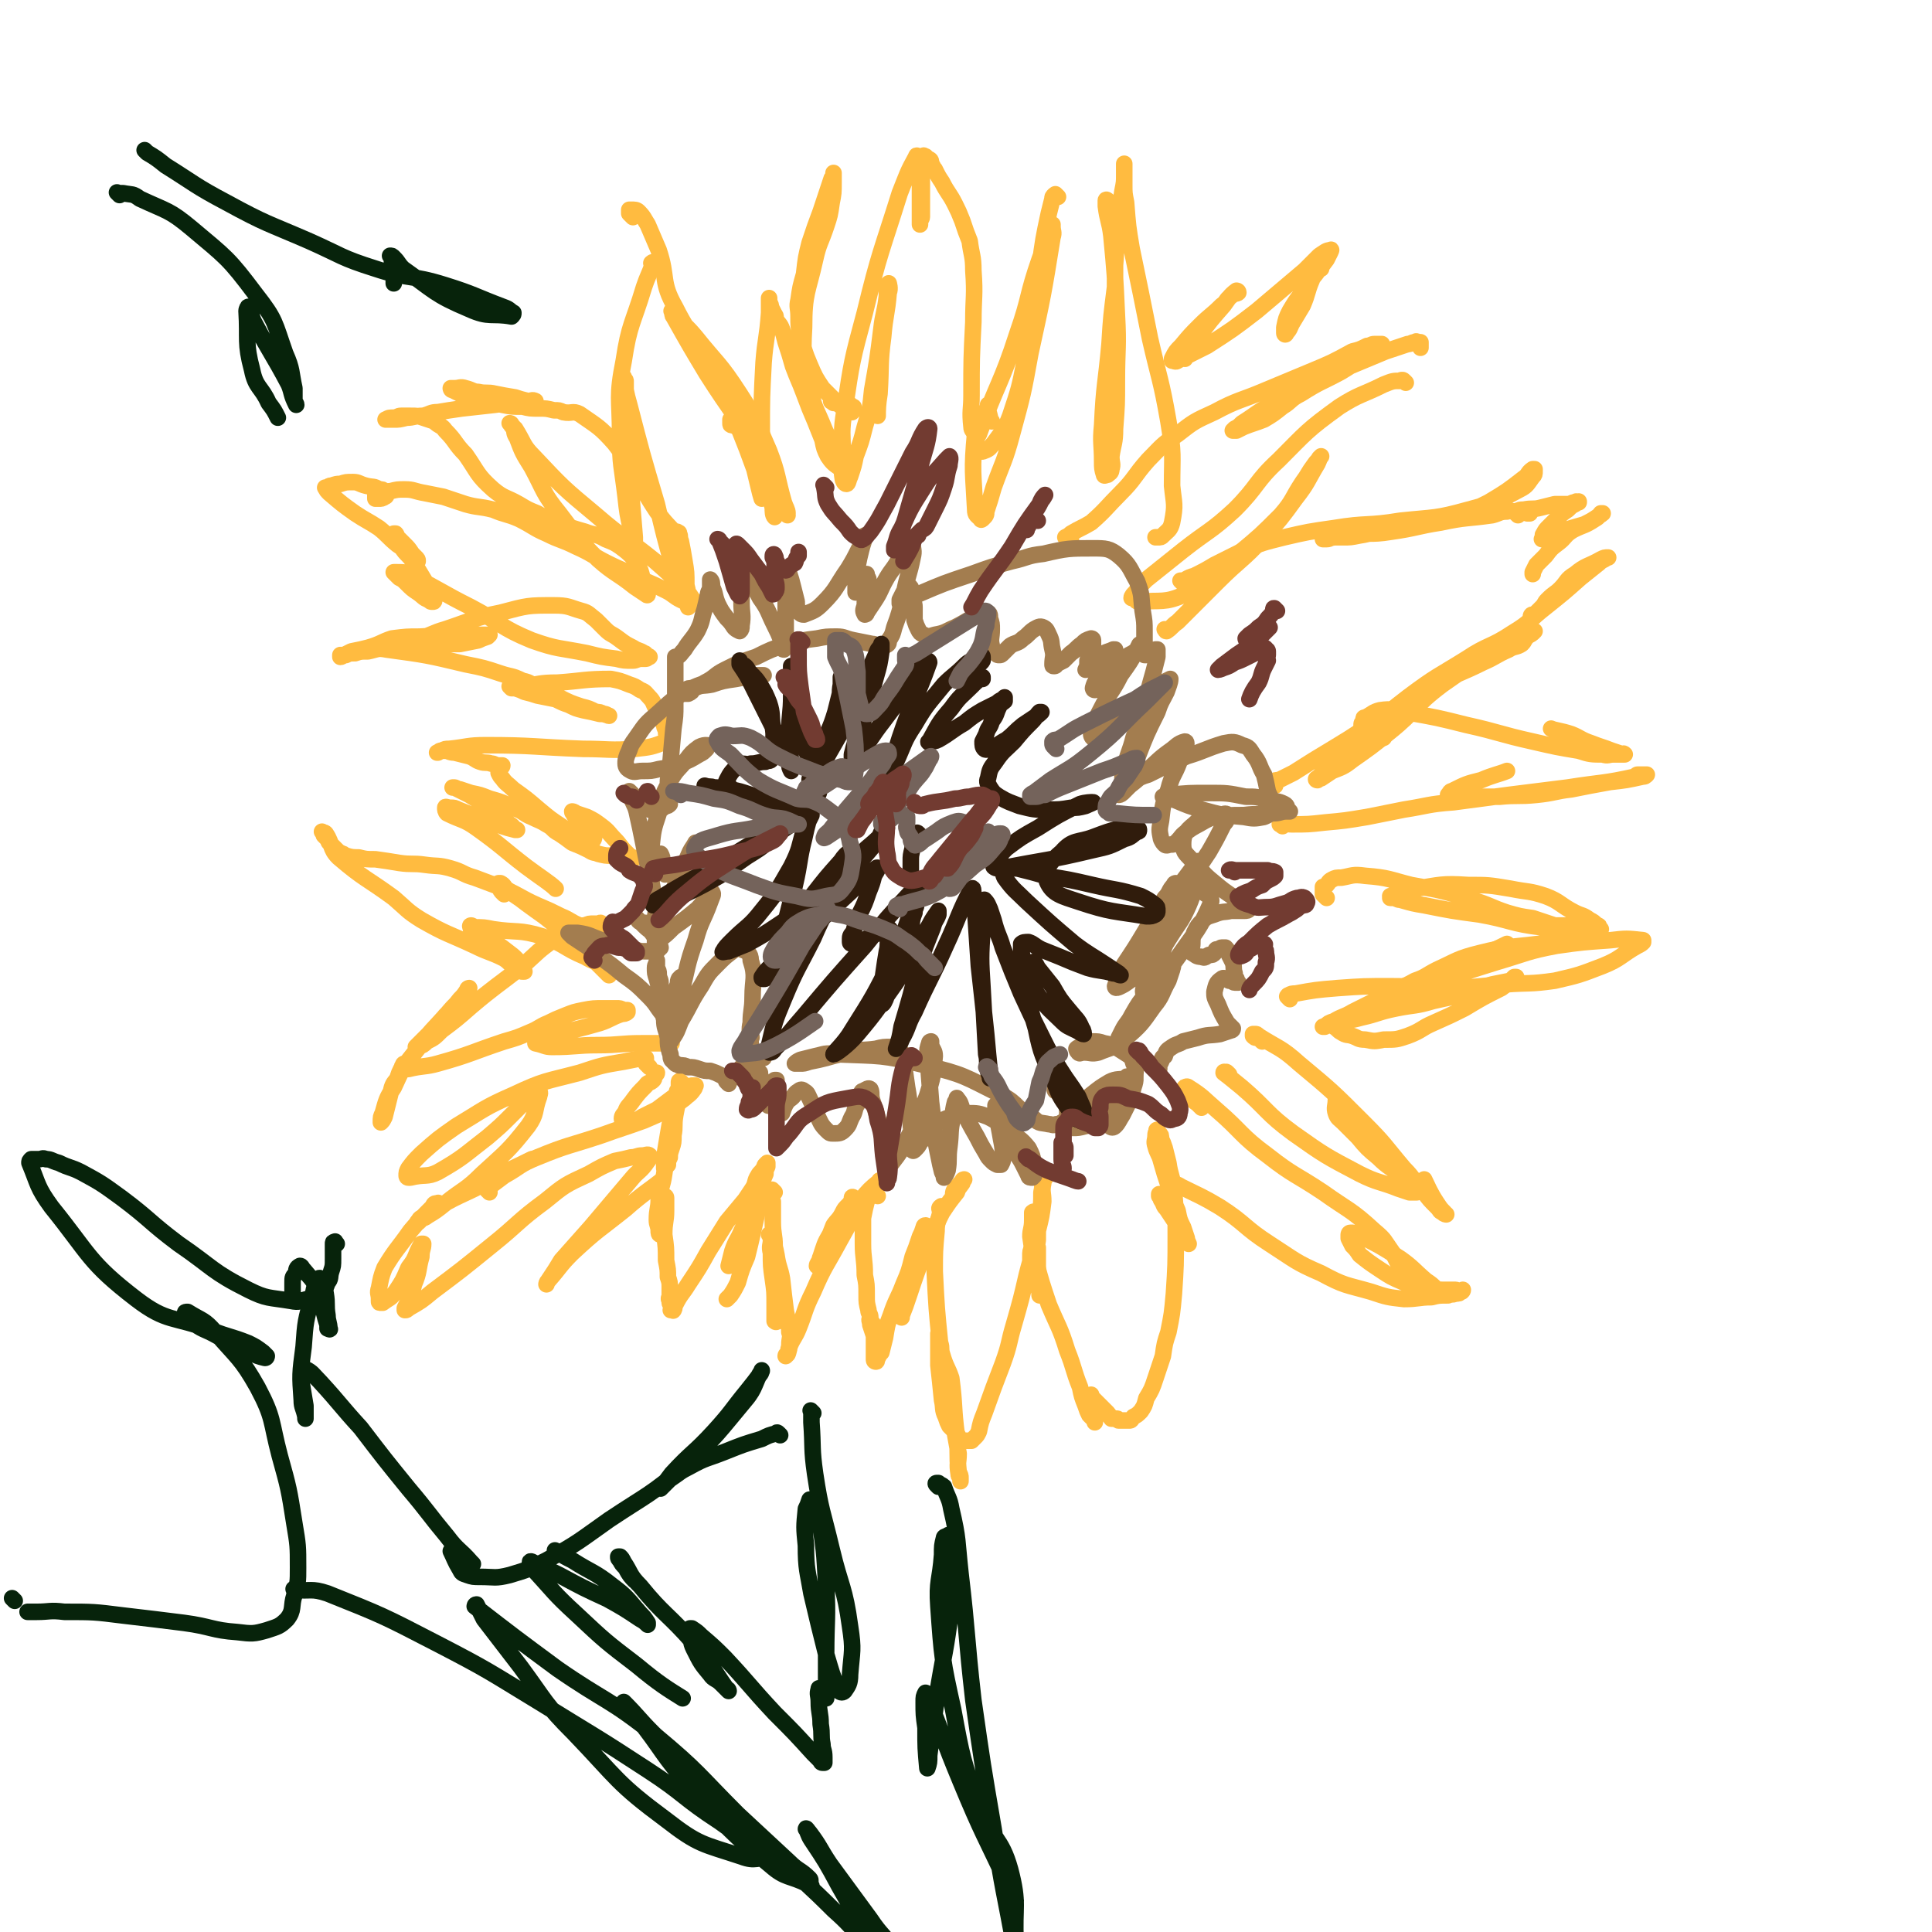 <svg viewBox='0 0 1050 1050' version='1.1' xmlns='http://www.w3.org/2000/svg' xmlns:xlink='http://www.w3.org/1999/xlink'><g fill='none' stroke='#FFBB40' stroke-width='9' stroke-linecap='round' stroke-linejoin='round'><path d='M371,589c-1,-1 -1,-1 -1,-1 -1,-1 -1,0 -1,0 0,1 0,1 0,1 0,3 0,3 0,6 -1,6 -1,6 -2,11 -1,6 0,6 -1,11 0,4 0,4 -1,7 -1,3 -1,3 -1,5 -1,2 -1,2 -1,4 -1,0 -1,0 -1,1 0,1 -1,1 -1,1 0,0 0,-1 0,-1 0,-3 0,-3 0,-5 1,-6 1,-6 2,-12 1,-6 1,-6 2,-11 1,-4 1,-4 2,-8 0,-2 1,-2 1,-4 0,0 0,0 0,-1 0,0 0,0 0,0 0,3 0,3 0,5 -1,6 -1,6 -2,12 -2,7 -2,7 -3,15 -1,6 -1,6 -2,13 -1,7 -2,7 -3,14 0,5 -1,5 -1,11 0,3 1,3 1,6 0,1 0,2 1,2 0,0 1,0 1,-1 0,-2 0,-2 0,-4 0,-2 0,-2 1,-5 0,-3 0,-3 0,-5 0,-2 0,-2 0,-4 0,0 0,0 0,-1 0,-1 0,-1 0,-1 0,0 1,0 1,1 0,3 0,4 0,7 0,6 -1,6 -1,13 1,7 1,7 1,14 1,5 1,5 1,9 1,3 1,3 1,6 0,1 0,2 0,3 0,1 0,1 0,2 0,0 0,0 0,1 0,0 0,0 0,0 0,0 0,0 0,0 -1,-1 0,0 0,0 0,0 0,0 0,0 0,0 0,-1 0,0 -1,0 0,0 0,1 0,1 0,1 0,1 0,1 1,1 1,2 0,1 0,1 0,1 0,1 0,1 0,1 0,0 0,0 0,0 0,0 -1,0 0,0 0,-1 1,1 1,0 1,-1 0,-2 1,-3 3,-6 4,-6 7,-11 6,-9 6,-9 11,-18 5,-8 5,-8 10,-16 5,-6 5,-6 10,-12 2,-3 2,-3 4,-6 2,-3 1,-4 3,-7 1,-2 2,-2 3,-4 1,-1 0,-1 1,-2 0,0 1,-1 1,-1 0,0 0,1 0,2 -1,2 -1,2 -1,4 -3,7 -3,7 -6,13 -3,9 -3,9 -6,18 -2,6 -2,5 -5,11 -1,3 -1,3 -2,5 -1,2 0,2 -1,3 0,0 0,0 0,0 1,-4 1,-4 2,-8 2,-6 3,-6 5,-11 3,-6 3,-6 5,-12 2,-4 3,-3 4,-7 2,-2 2,-2 3,-5 0,0 0,-1 0,-1 0,0 0,0 0,1 -1,6 -1,6 -3,12 -3,13 -3,14 -6,26 -3,7 -3,7 -5,14 -2,4 -2,4 -4,7 -1,1 -2,2 -2,2 '/><path d='M421,648c-1,-1 -1,-1 -1,-1 -1,-1 0,0 0,0 0,0 0,0 0,0 0,0 0,0 -1,0 0,0 0,0 0,0 0,1 0,1 0,2 0,2 0,2 1,4 0,6 0,6 0,11 0,7 1,7 1,13 1,7 0,7 1,14 1,6 1,6 2,11 0,4 0,4 0,8 0,2 -1,2 -1,5 0,1 0,2 0,3 0,0 -1,0 -1,0 0,0 0,0 0,0 0,1 -1,0 -1,0 0,-5 0,-5 0,-9 0,-7 0,-7 -1,-14 -1,-7 -1,-7 -1,-14 -1,-4 0,-4 0,-7 0,-2 -1,-3 -1,-3 0,0 1,1 1,2 2,4 2,4 3,9 1,7 2,7 3,13 1,9 1,9 2,17 1,6 2,6 2,12 1,3 0,3 0,7 0,2 0,2 -1,5 0,0 0,0 -1,1 0,0 0,0 0,0 0,-1 1,-1 1,-1 1,-2 0,-2 1,-4 2,-5 3,-5 5,-10 4,-10 3,-10 8,-20 6,-14 7,-14 14,-27 5,-9 5,-9 10,-18 3,-4 4,-4 7,-8 2,-2 2,-2 3,-4 1,-1 1,-1 2,-2 0,0 0,0 0,-1 0,0 0,0 0,0 0,0 0,-1 0,0 -5,4 -6,5 -10,10 -9,10 -10,9 -17,19 -3,5 -3,6 -5,12 -1,2 0,2 -1,4 0,1 -1,1 -1,1 0,-1 1,-2 2,-4 1,-3 1,-4 3,-7 2,-6 2,-6 4,-11 2,-3 3,-3 5,-7 1,-2 1,-2 3,-4 1,-1 1,-1 2,-3 0,0 0,-1 0,-1 0,-1 1,0 1,0 '/><path d='M477,650c-1,-1 -1,-1 -1,-1 -1,-1 -1,0 -1,0 -1,1 -1,0 -2,1 -1,1 -1,1 -2,3 -1,4 -1,4 -2,9 0,7 0,7 0,14 0,8 1,8 1,17 1,5 1,5 1,11 0,4 0,4 1,8 0,2 1,2 1,4 0,1 0,1 0,2 0,1 1,1 1,1 0,0 0,0 0,0 1,1 0,0 0,0 -1,0 -1,0 -1,-1 0,0 0,0 0,0 0,0 0,0 0,-1 0,0 0,0 0,0 0,0 0,-1 0,0 -1,0 0,1 0,3 1,3 1,3 2,6 0,3 0,3 0,6 0,3 0,3 0,5 0,1 0,2 0,2 0,1 1,1 1,1 1,0 0,-1 1,-2 1,-2 1,-2 2,-3 1,-4 1,-4 2,-8 1,-6 1,-7 3,-12 3,-9 4,-9 7,-17 3,-7 3,-7 5,-15 2,-5 2,-5 4,-11 1,-2 1,-2 2,-5 0,0 0,-1 1,-1 0,0 0,1 0,2 0,6 0,6 -1,11 -2,8 -3,7 -5,15 -2,5 -2,5 -4,11 -1,3 -1,3 -2,6 0,2 -1,2 -1,4 0,0 0,1 0,1 0,0 0,0 0,0 0,0 0,0 0,-1 2,-5 2,-5 4,-11 4,-12 4,-12 9,-25 4,-10 4,-10 9,-20 4,-6 4,-6 8,-11 1,-3 1,-2 3,-5 0,0 0,0 0,-1 0,-1 1,-1 1,-1 0,0 0,0 0,0 -1,1 -1,1 -2,2 -1,1 -1,1 -2,2 -2,2 -2,3 -2,5 '/><path d='M513,657c-1,-1 -1,-1 -1,-1 -1,-1 0,0 0,0 0,0 0,0 0,0 -1,0 -1,0 -1,0 -1,1 0,1 0,3 -1,5 -2,5 -2,10 -1,11 -1,11 -1,22 1,20 1,20 3,40 3,19 3,19 6,37 2,11 2,11 4,22 0,5 -1,5 0,11 0,2 1,1 1,3 0,1 0,1 0,1 0,0 0,0 0,0 0,-1 0,-1 0,-2 0,-1 0,-1 -1,-3 -1,-10 0,-10 -1,-20 -2,-15 -1,-16 -3,-31 -2,-6 -3,-6 -5,-13 -1,-3 0,-3 -1,-6 0,-1 -1,-1 -1,-3 0,0 0,0 0,-1 0,-1 0,-2 0,-1 0,0 0,0 0,1 0,8 0,8 0,16 1,9 1,9 2,19 1,4 0,5 2,9 1,3 1,3 2,5 2,2 2,2 4,4 1,2 1,2 2,4 1,0 2,0 3,0 1,0 1,0 2,0 1,0 1,0 1,0 1,-1 1,-1 2,-2 1,-1 1,-1 2,-3 1,-5 1,-5 3,-10 5,-14 5,-14 10,-27 4,-11 3,-11 6,-21 4,-14 4,-14 7,-27 3,-12 4,-12 6,-24 2,-8 2,-8 3,-16 0,-5 -1,-5 0,-10 0,-2 1,-2 1,-3 0,-2 0,-2 0,-3 0,0 0,0 0,0 0,-1 0,-1 0,-1 0,0 0,0 0,0 0,0 0,0 0,0 -1,-1 0,0 0,0 0,0 0,1 0,1 0,1 -1,1 -1,3 -1,4 0,4 -1,8 0,6 0,6 -1,12 -1,7 -1,7 -1,14 -1,6 0,6 0,12 0,3 0,3 -1,6 0,2 -1,2 -1,4 0,1 0,1 0,2 0,0 -1,0 -1,-1 -1,-1 0,-1 0,-2 -1,-3 -1,-3 -1,-6 0,-3 0,-3 0,-6 0,-3 0,-3 1,-5 0,-1 1,-1 1,-1 1,0 1,0 2,1 0,4 0,4 0,8 0,5 0,5 0,10 0,4 1,4 1,8 '/><path d='M563,660c-1,-1 -1,-1 -1,-1 -1,-1 0,0 0,0 0,0 -1,0 -1,0 0,2 0,2 0,4 0,5 -1,5 -1,9 1,7 1,7 3,14 3,11 3,11 7,23 5,12 6,12 10,25 4,10 3,10 7,20 1,5 1,5 3,10 1,3 1,3 2,5 1,1 1,1 2,2 1,1 1,1 1,1 0,0 0,1 0,1 0,0 0,-1 0,-2 0,-2 0,-2 -1,-4 0,-2 0,-2 0,-4 0,-2 -1,-2 -1,-4 0,0 0,-1 0,-1 0,0 0,1 0,1 1,1 1,1 2,2 2,2 2,2 3,3 2,2 2,2 4,4 1,1 1,2 2,3 1,0 2,0 3,0 1,0 0,1 1,1 1,0 1,0 2,0 2,0 2,0 4,0 1,0 1,-1 2,-2 2,-1 2,-1 4,-3 2,-3 2,-3 3,-7 3,-5 3,-5 5,-11 2,-6 2,-6 4,-12 1,-7 1,-7 3,-13 2,-10 2,-10 3,-21 1,-15 1,-16 1,-31 0,-13 0,-13 -1,-26 -1,-7 -2,-7 -3,-14 -1,-4 -1,-4 -2,-8 -1,-3 -1,-3 -2,-5 0,-2 0,-2 -1,-3 -1,-1 -1,0 -1,-1 -1,-1 0,-1 0,-1 0,0 0,0 0,0 0,1 -1,1 -1,3 0,3 -1,3 0,6 1,4 2,4 3,8 2,7 2,7 4,13 2,7 2,7 5,14 1,5 1,5 3,9 1,3 1,3 2,6 0,1 0,1 1,3 0,0 0,0 0,0 -1,-2 -1,-3 -3,-5 -2,-4 -2,-4 -5,-8 -2,-3 -2,-3 -4,-6 -2,-2 -1,-2 -3,-5 0,-1 0,-1 -1,-2 0,0 0,0 0,-1 0,0 0,0 0,0 2,0 2,1 3,1 '/><path d='M637,644c-1,-1 -1,-1 -1,-1 -1,-1 0,0 0,0 0,0 0,0 0,0 0,0 0,0 0,0 -1,-1 0,0 0,0 0,0 0,0 0,0 3,1 3,0 6,2 10,5 11,5 21,11 14,9 13,11 27,20 14,9 14,10 28,16 13,7 13,6 27,10 9,3 9,3 18,4 8,0 8,-1 15,-1 4,-1 4,-1 9,-1 2,-1 2,0 4,-1 2,0 2,0 3,-1 0,0 1,0 1,-1 0,0 0,0 0,0 0,0 0,0 0,0 -1,1 0,1 -1,1 -2,0 -2,-1 -3,-1 -4,0 -4,0 -7,0 -5,0 -5,-1 -10,-2 -6,-1 -6,0 -11,-2 -7,-3 -7,-3 -13,-7 -6,-4 -6,-4 -11,-8 -2,-3 -2,-3 -4,-5 -1,-2 -1,-2 -2,-4 0,-1 0,-1 0,-2 0,0 0,-1 1,-1 2,0 2,0 4,1 12,6 12,6 23,13 7,5 7,6 14,12 3,2 3,2 6,5 '/><path d='M653,602c-1,-1 -1,-1 -1,-1 -1,-1 -1,-1 -1,-1 -1,-1 -2,-1 -3,-3 -1,-1 0,-2 -2,-3 0,-2 -1,-2 -1,-2 -1,-1 -2,-1 -1,-1 0,0 1,-1 2,0 8,5 8,6 15,12 14,12 13,14 28,25 14,11 15,10 30,20 14,10 15,9 28,21 6,5 5,5 10,12 2,4 2,4 4,8 2,2 2,2 4,4 1,1 1,1 3,3 1,1 1,1 2,2 0,0 0,0 1,0 0,0 0,0 0,0 1,0 1,0 2,0 '/><path d='M668,584c-1,-1 -1,-1 -1,-1 -1,-1 -1,0 -1,0 0,0 0,0 0,0 0,0 -1,-1 -1,0 4,3 5,4 10,8 14,12 13,14 28,25 17,12 17,12 36,22 10,5 11,4 21,8 3,1 3,1 6,2 1,0 2,0 3,0 0,0 0,0 1,0 0,0 0,0 0,0 0,0 -1,0 -1,0 -1,-1 0,-1 -1,-2 -3,-4 -3,-3 -6,-6 -6,-6 -7,-5 -13,-11 -6,-5 -6,-5 -11,-11 -4,-4 -4,-4 -8,-8 -2,-2 -3,-2 -4,-5 -1,-3 0,-4 0,-7 '/><path d='M686,566c-1,-1 -1,-1 -1,-1 -1,-1 -1,-1 -1,-1 -1,0 -1,0 -1,0 0,0 0,0 0,0 -1,0 -1,0 -2,-1 0,0 0,0 0,-1 0,0 0,0 0,0 1,0 1,0 1,0 1,0 1,0 2,1 11,7 12,6 22,15 18,15 18,15 35,32 12,12 11,12 22,25 6,6 5,7 11,13 3,4 3,4 7,8 2,2 1,2 3,3 1,1 2,1 2,1 0,0 -1,0 -1,-1 -2,-2 -2,-2 -4,-5 -4,-6 -5,-9 -7,-13 '/><path d='M701,543c-1,-1 -1,-1 -1,-1 -1,-1 0,0 0,-1 0,0 0,0 0,0 2,-1 2,-1 4,-1 11,-2 11,-2 23,-3 14,-1 14,-1 29,-1 14,0 14,1 29,1 16,0 16,-1 33,-2 13,-1 13,0 27,-2 13,-3 13,-3 26,-8 10,-4 10,-6 19,-11 2,-1 2,-1 3,-2 0,0 0,0 0,-1 0,0 0,0 0,0 0,0 0,0 0,0 -9,-1 -9,-1 -18,0 -14,1 -15,1 -29,3 -16,3 -16,4 -33,9 -16,5 -16,5 -33,11 -8,3 -8,3 -16,6 -5,2 -5,2 -8,4 -1,0 -1,1 -1,1 -1,1 -1,1 -1,1 0,0 0,0 0,0 0,0 -1,0 0,0 0,-2 1,-1 3,-2 13,-7 13,-7 26,-14 18,-9 24,-11 36,-17 '/><path d='M721,488c-1,-1 -1,-1 -1,-1 -1,-1 -1,-1 -1,-1 0,-1 0,-1 0,-2 0,-1 0,-1 0,-2 0,0 1,0 2,-1 1,-1 1,-2 3,-3 2,-1 2,-1 5,-1 6,-1 6,-2 13,-1 13,1 13,2 25,5 17,3 17,3 33,8 10,3 10,4 19,7 7,2 7,2 14,3 6,2 6,2 12,4 3,0 4,0 8,0 2,0 2,0 4,1 1,0 1,1 2,1 0,0 1,0 1,1 0,0 0,0 0,0 -1,0 0,-1 -1,-1 -11,-1 -11,0 -21,-1 -17,-2 -17,-4 -34,-7 -15,-2 -15,-2 -30,-5 -6,-1 -6,-1 -13,-3 -2,0 -2,-1 -4,-1 -1,-1 -1,0 -1,0 -1,0 0,0 0,-1 0,0 0,0 0,0 0,0 -1,0 0,0 5,-3 6,-3 13,-4 14,-2 14,-3 29,-2 11,0 11,0 23,2 10,2 10,1 19,4 8,3 8,5 16,9 4,2 4,1 8,4 2,1 2,1 4,3 1,0 1,0 1,1 1,1 1,1 1,1 -1,1 -1,2 -2,2 -7,3 -8,3 -15,4 -8,1 -9,1 -17,2 -16,2 -16,1 -32,5 -12,3 -12,4 -23,9 -6,3 -6,4 -12,6 -7,4 -7,3 -14,7 -10,5 -10,5 -20,10 -5,3 -5,2 -10,5 -3,1 -3,1 -5,3 -1,0 -1,0 -1,0 0,0 0,0 0,0 4,-1 4,-1 7,-2 7,-2 7,-1 14,-3 9,-2 9,-3 19,-5 10,-2 10,-1 20,-4 9,-2 9,-2 18,-4 7,-2 7,-3 14,-5 5,-1 5,-1 10,-2 1,-1 1,-1 2,-2 0,0 1,0 1,0 0,0 0,0 0,0 -4,3 -4,3 -8,6 -10,5 -10,5 -20,11 -8,4 -8,4 -17,8 -7,3 -6,4 -14,7 -6,2 -6,2 -13,2 -5,1 -5,1 -10,0 -4,0 -4,-1 -7,-2 -3,-1 -3,0 -6,-2 -2,-1 -2,-2 -4,-3 '/><path d='M697,449c-1,-1 -1,-1 -1,-1 -1,-1 0,0 0,0 0,0 0,0 0,0 0,0 -1,0 0,0 2,-1 3,0 6,0 9,0 9,0 18,-1 11,-1 11,-1 23,-3 10,-2 10,-2 20,-4 13,-2 13,-3 27,-4 15,-2 15,-2 30,-4 16,-2 16,-2 32,-4 19,-3 19,-2 37,-6 1,0 0,-1 1,-1 1,0 2,0 3,0 1,0 1,0 2,0 0,0 0,0 0,0 0,0 0,0 0,0 -1,1 -1,1 -2,1 -9,2 -9,2 -18,3 -11,2 -11,2 -21,4 -9,1 -9,2 -19,3 -10,1 -10,0 -20,1 -7,0 -7,0 -14,0 -3,0 -3,0 -7,0 -2,0 -2,0 -4,0 -2,0 -2,-1 -3,-1 0,0 0,0 0,0 1,-1 1,-2 2,-2 8,-4 8,-4 16,-6 7,-3 9,-3 14,-5 '/><path d='M752,401c-1,-1 -1,-1 -1,-1 -1,-1 -1,-1 -2,-1 -1,-1 -1,-1 -3,-1 -1,-1 -1,-1 -3,-2 -1,-1 -1,-1 -2,-1 -1,0 -1,0 -1,-1 0,-1 0,-1 1,-2 0,-2 0,-2 1,-2 4,-2 4,-3 8,-4 7,-1 7,0 14,1 17,3 17,3 33,7 18,4 18,5 36,9 13,3 13,3 25,5 6,2 7,2 13,2 3,1 3,0 6,0 2,0 2,0 4,0 1,0 1,0 2,0 0,0 0,0 0,0 0,0 0,0 0,0 -1,-1 -1,0 -1,0 -3,-1 -3,-1 -6,-2 -5,-2 -6,-2 -11,-4 -6,-2 -6,-3 -11,-5 -6,-2 -9,-2 -11,-3 '/><path d='M693,427c-1,-1 -1,-1 -1,-1 -1,-1 0,0 0,0 0,0 0,0 0,0 0,0 0,-1 0,-1 1,-1 1,-1 3,-1 4,-2 4,-2 8,-4 11,-7 11,-7 21,-13 15,-9 14,-9 28,-18 15,-9 15,-9 31,-18 11,-6 11,-5 23,-11 7,-3 7,-4 14,-7 3,-2 4,-1 7,-3 2,-2 1,-2 3,-4 1,-1 2,-1 3,-2 0,0 1,-1 1,-1 0,0 0,0 -1,1 -2,1 -2,0 -4,1 -23,14 -24,12 -45,27 -16,12 -14,14 -29,26 -10,8 -10,8 -20,15 -5,4 -6,4 -11,6 -3,2 -3,2 -6,4 -1,0 -2,1 -2,1 -1,0 -1,-1 0,-1 8,-8 8,-8 17,-16 16,-14 15,-15 32,-28 16,-12 16,-11 32,-21 12,-8 13,-6 25,-14 10,-6 9,-7 18,-14 10,-8 10,-8 19,-16 5,-4 5,-4 10,-8 1,-1 1,-1 3,-2 1,-1 1,-1 2,-1 0,0 0,0 0,0 -2,0 -2,0 -4,1 -7,4 -8,3 -14,8 -5,3 -4,4 -8,8 -3,3 -3,2 -7,6 -2,2 -1,2 -3,4 -2,2 -2,2 -4,4 0,0 -1,0 -1,0 -1,0 -1,1 -1,1 '/><path d='M644,318c-1,-1 -1,-1 -1,-1 -1,-1 -1,-1 -1,-1 0,0 0,0 0,0 0,0 0,0 0,0 -1,-1 0,0 0,0 3,-1 3,-2 7,-3 6,-3 6,-3 11,-6 8,-4 8,-4 16,-8 10,-4 10,-4 22,-7 13,-3 13,-3 27,-5 18,-3 18,-1 36,-4 19,-2 19,-1 37,-6 15,-4 15,-4 28,-11 4,-2 4,-3 7,-7 1,-1 1,-1 1,-3 0,0 0,0 0,-1 0,0 0,0 0,0 -1,0 -1,0 -1,0 -3,2 -2,3 -5,5 -9,7 -9,7 -19,13 -10,5 -10,5 -21,8 -9,3 -9,2 -19,4 -8,2 -8,1 -17,2 -7,2 -6,3 -13,4 -5,1 -5,1 -9,1 -3,0 -3,0 -6,0 -1,0 -1,1 -3,1 -1,0 -1,0 -2,0 0,0 0,0 0,0 6,-1 6,-1 13,-2 12,-2 12,0 24,-2 14,-2 14,-3 27,-5 14,-3 14,-2 28,-4 4,-1 4,-2 8,-2 2,-1 2,0 4,0 1,0 1,0 2,0 2,0 2,0 3,0 0,0 1,0 1,0 1,0 0,0 1,1 1,0 1,0 1,0 0,0 0,0 0,0 1,0 0,0 0,0 '/><path d='M825,280c-1,-1 -1,-1 -1,-1 -1,-1 0,0 0,0 0,0 0,0 0,0 0,-1 0,-1 0,-1 2,-1 2,-1 4,-1 5,-1 5,0 9,-1 4,-1 4,-1 8,-2 3,0 4,0 7,0 2,0 2,-1 4,-1 1,-1 1,0 1,0 1,0 1,0 1,0 0,0 0,0 0,0 0,0 0,-1 0,0 -1,0 -1,0 -2,1 -2,1 -2,1 -4,3 -3,2 -3,2 -6,5 -2,2 -2,2 -4,4 -2,2 -2,2 -3,4 -1,1 0,1 -1,3 0,0 0,0 0,0 0,0 0,0 0,0 5,-2 5,-2 10,-4 6,-2 6,-2 13,-4 4,-2 4,-2 7,-4 1,-1 2,-1 3,-2 0,0 0,0 -1,0 -1,1 -1,2 -3,3 -6,4 -6,3 -12,6 -5,3 -4,4 -8,7 -4,3 -4,3 -7,7 -2,2 -2,2 -5,5 -1,2 -1,2 -2,4 0,0 0,1 0,1 0,0 0,0 0,0 '/><path d='M764,208c-1,-1 -1,-1 -1,-1 -1,-1 -1,0 -1,0 0,0 0,0 0,0 0,0 0,-1 -1,0 -4,0 -4,0 -9,2 -12,6 -13,5 -24,12 -18,13 -18,14 -33,29 -13,12 -11,14 -24,27 -13,12 -14,11 -28,22 -10,8 -10,8 -20,16 -3,3 -3,3 -6,7 -1,1 -2,2 -2,3 0,0 1,0 1,0 2,1 1,2 3,2 12,-1 14,1 25,-4 16,-8 15,-10 29,-22 12,-10 12,-10 23,-21 7,-8 6,-9 12,-18 3,-4 3,-5 6,-9 2,-3 2,-2 3,-4 1,-1 1,-1 1,-1 -1,1 -1,2 -2,4 -6,10 -5,10 -12,19 -8,11 -8,11 -17,21 -12,13 -13,12 -25,24 -11,11 -11,11 -22,22 -3,2 -3,3 -6,5 -1,0 0,-1 -1,-1 '/><path d='M582,293c-1,-1 -1,-1 -1,-1 -1,-1 -1,0 -2,0 0,0 0,0 0,0 0,0 0,0 0,0 2,-1 2,-1 3,-2 5,-3 6,-3 11,-6 8,-7 8,-8 16,-16 8,-8 7,-9 15,-18 7,-7 7,-8 16,-14 9,-7 9,-7 20,-12 13,-7 14,-6 28,-12 12,-5 12,-5 24,-10 12,-5 12,-5 23,-11 4,-1 4,-1 8,-3 2,0 2,-1 4,-1 2,0 2,0 4,0 0,0 0,0 0,0 -1,1 -1,1 -3,2 -9,6 -9,7 -19,13 -11,6 -11,5 -22,12 -6,3 -5,4 -10,7 -5,4 -5,4 -10,7 -5,2 -6,2 -11,4 -2,1 -2,1 -4,2 -1,0 -1,0 -2,0 0,0 0,0 1,-1 2,-1 2,-1 4,-3 8,-5 8,-6 16,-10 19,-10 19,-10 38,-19 12,-5 12,-5 24,-10 6,-2 6,-2 12,-4 2,0 2,-1 4,-1 1,-1 1,0 1,0 1,0 2,0 2,0 0,0 0,0 0,1 0,1 0,1 0,2 '/><path d='M718,146c-1,-1 -1,-1 -1,-1 -1,-1 -1,0 -1,0 0,0 0,0 0,0 0,0 0,0 -1,0 0,-1 1,0 1,0 0,0 -1,-1 -1,0 -2,3 -1,3 -2,7 -3,7 -2,7 -5,14 -3,5 -3,5 -6,10 -1,2 -1,3 -3,5 0,1 -1,1 -1,0 0,-1 0,-1 0,-3 1,-5 1,-5 3,-9 3,-5 3,-5 6,-9 4,-6 4,-6 8,-11 3,-4 3,-4 6,-8 1,-2 1,-2 2,-4 0,0 1,-2 0,-1 -2,0 -3,1 -6,3 -4,4 -4,4 -8,8 -13,11 -13,11 -26,22 -13,10 -13,10 -27,19 -8,4 -8,4 -16,8 -1,1 -2,0 -3,0 0,0 0,-1 0,-1 2,-4 2,-4 5,-7 5,-6 5,-6 10,-11 6,-6 6,-5 12,-11 3,-2 2,-3 5,-5 2,-2 3,-1 4,-2 0,-1 -1,-1 -1,-1 -4,3 -4,4 -7,8 -7,8 -7,8 -13,16 -4,6 -4,6 -7,11 -1,1 -1,1 -1,2 '/><path d='M604,114c-1,-1 -1,-1 -1,-1 -1,-1 0,-1 0,-1 0,-1 0,-1 0,-1 0,-1 -1,-1 -1,-1 0,-1 0,-1 0,-1 0,0 0,0 0,0 0,0 -1,-1 -1,0 0,1 0,1 0,3 1,8 2,8 3,16 2,21 2,21 3,43 1,18 0,18 0,36 0,13 0,13 -1,26 0,8 -1,8 -2,15 0,4 1,4 0,7 0,2 -1,2 -2,3 -1,0 -2,1 -2,0 -1,-3 -1,-4 -1,-7 0,-10 -1,-10 0,-20 1,-22 2,-22 4,-44 1,-16 1,-15 3,-31 0,-6 0,-6 0,-12 1,-11 0,-11 1,-23 1,-9 2,-9 3,-17 1,-5 1,-5 1,-9 0,-2 0,-2 0,-4 0,-1 0,-1 0,-2 0,0 0,0 0,0 0,0 0,1 0,1 0,2 0,2 0,3 0,4 0,4 0,7 0,5 0,5 1,10 1,13 1,13 3,25 5,24 5,24 10,49 5,22 6,22 10,45 3,18 2,18 2,35 1,10 2,10 0,20 -1,4 -2,4 -5,7 -1,1 -1,1 -3,1 -1,0 -1,0 -1,0 '/><path d='M575,107c-1,-1 -1,-1 -1,-1 -1,-1 0,0 0,0 0,0 -1,0 -1,0 0,0 0,0 0,0 -1,1 -1,1 -1,2 -1,4 -1,4 -2,8 -3,14 -3,14 -5,29 -4,25 -3,26 -8,51 -3,15 -3,15 -8,30 -3,8 -4,8 -9,15 -2,2 -2,3 -5,4 -2,1 -2,0 -4,-1 -1,0 -1,-1 -1,-2 0,-3 0,-3 2,-6 10,-28 12,-27 21,-55 7,-20 5,-20 12,-40 2,-6 3,-5 5,-11 1,-3 1,-3 2,-6 0,-1 0,-1 0,-2 0,0 0,0 0,1 0,3 1,3 0,6 -5,31 -5,31 -12,63 -4,22 -4,22 -10,44 -4,15 -5,15 -10,29 -2,7 -2,7 -4,13 0,2 0,2 -2,4 0,0 -1,1 -1,0 -2,-2 -3,-2 -3,-5 -1,-20 -2,-21 0,-42 1,-6 2,-5 5,-11 1,-1 1,-1 2,-3 0,0 0,-1 0,-1 0,0 0,1 0,1 0,1 0,1 0,2 1,3 1,5 2,6 '/><path d='M533,244c-1,-1 -1,-1 -1,-1 -1,-1 -1,0 -1,0 0,0 0,0 0,0 0,-1 -1,-1 -1,-3 0,-2 0,-2 0,-4 -1,-2 -2,-2 -2,-4 -1,-9 0,-9 0,-17 0,-20 0,-20 1,-40 0,-14 1,-14 0,-28 0,-8 -1,-8 -2,-16 -2,-5 -2,-5 -4,-11 -2,-5 -2,-5 -4,-9 -3,-6 -4,-6 -7,-12 -2,-3 -2,-3 -4,-7 -1,-1 -1,-2 -2,-3 0,-2 0,-2 -2,-3 0,0 -1,0 -1,0 -1,0 0,-1 0,-1 0,0 0,0 -1,0 0,0 0,0 0,0 0,0 0,-1 0,0 -1,3 -1,4 -1,9 0,8 0,8 0,16 0,4 0,4 0,8 0,1 -1,1 -1,3 0,0 0,1 0,1 0,-1 0,-2 0,-3 0,-7 0,-7 0,-13 0,-6 0,-6 0,-11 0,-3 0,-3 0,-6 0,-1 0,-2 -1,-3 0,-1 -1,-2 -1,-1 -5,9 -5,10 -9,20 -10,32 -11,32 -19,65 -7,26 -7,26 -11,53 -2,12 -1,12 -1,24 0,6 -1,7 0,13 0,1 1,3 2,3 1,0 1,-2 2,-4 2,-6 2,-6 3,-11 3,-8 3,-8 5,-16 3,-10 3,-10 4,-20 3,-17 3,-17 5,-33 1,-9 2,-9 3,-18 0,-3 0,-6 1,-7 0,0 1,3 0,5 -1,12 -2,12 -3,24 -2,15 -1,15 -2,31 -1,6 -1,9 -1,12 '/><path d='M453,219c-1,-1 -2,-1 -1,-1 0,-1 0,0 1,0 1,0 1,0 3,0 2,0 2,0 5,1 1,1 1,1 2,2 1,0 1,0 1,1 0,0 0,0 0,1 0,0 0,0 0,0 -1,1 -1,1 -1,1 -1,0 0,-1 0,-1 -1,-1 -2,0 -3,-1 -2,-1 -3,-1 -5,-3 -4,-4 -4,-4 -8,-8 -4,-6 -4,-6 -7,-13 -3,-7 -3,-8 -5,-15 -1,-6 -1,-6 -1,-11 0,-5 -1,-5 0,-9 1,-7 1,-7 3,-14 1,-9 1,-9 3,-17 3,-9 3,-9 6,-17 2,-6 2,-6 4,-12 1,-3 1,-3 2,-6 1,-1 1,-1 1,-2 0,0 0,0 0,0 0,-1 0,-1 0,-1 0,0 0,0 0,0 0,2 0,2 0,5 0,6 0,6 -1,11 -1,7 -1,7 -3,13 -3,9 -4,9 -6,18 -4,18 -6,18 -6,37 -1,17 0,17 3,34 3,11 4,11 8,21 2,5 3,4 6,9 1,2 1,3 2,5 1,2 1,1 2,3 1,1 1,1 1,2 -1,1 -2,2 -3,2 -3,-2 -4,-3 -6,-6 -2,-4 -2,-4 -3,-9 -2,-5 -2,-5 -4,-10 -3,-7 -3,-7 -6,-15 -3,-8 -3,-7 -6,-15 -2,-7 -2,-7 -4,-13 -1,-4 -1,-4 -2,-7 -1,-3 -2,-3 -3,-5 -1,-2 0,-2 -1,-3 -1,-2 -1,-2 -2,-4 0,-1 0,-1 -1,-3 0,-1 0,-1 0,-2 0,0 0,0 0,0 0,4 0,4 0,8 -1,14 -2,14 -3,27 -1,19 -1,19 -1,37 0,14 1,14 3,27 1,7 1,7 3,15 0,2 0,4 1,5 '/><path d='M344,118c-1,-1 -1,-1 -1,-1 -1,-1 -1,-1 -1,-1 0,-1 0,-1 0,-2 0,0 1,0 1,0 2,0 3,0 4,1 3,3 3,4 5,7 3,7 3,7 6,14 5,15 1,17 9,31 10,20 13,18 26,37 8,13 9,12 17,26 5,9 5,10 8,20 3,7 2,7 4,15 2,4 2,4 4,9 1,2 0,2 1,4 0,0 1,2 1,1 0,-2 -1,-3 -2,-6 -4,-14 -3,-15 -8,-28 -7,-16 -7,-17 -16,-31 -11,-17 -12,-16 -24,-31 -5,-6 -6,-6 -11,-12 -1,-1 -1,-1 -2,-2 0,0 0,0 0,0 1,2 0,2 1,3 9,16 9,16 18,31 14,22 15,21 28,43 8,14 7,15 14,30 1,2 1,2 2,4 '/><path d='M356,144c-1,-1 -1,-1 -1,-1 -1,-1 0,0 0,0 0,0 0,0 0,0 0,0 0,0 -1,0 0,0 0,0 0,0 1,0 1,0 1,0 -2,6 -3,7 -5,13 -6,20 -8,20 -11,40 -4,20 -2,20 -2,41 0,16 1,16 3,33 1,9 1,9 3,18 0,3 0,3 1,6 1,1 1,0 1,0 0,-1 0,-1 0,-2 -1,-12 -1,-12 -2,-24 -1,-17 -2,-17 -4,-34 0,-10 0,-10 1,-20 0,-4 0,-4 0,-7 0,-1 -1,0 -1,-1 0,0 0,-1 0,-1 1,7 1,8 3,15 7,27 7,27 15,54 4,17 4,17 9,35 3,9 4,8 7,17 1,2 1,2 1,3 0,1 0,1 0,1 0,0 0,0 0,0 0,-2 0,-2 0,-3 0,-5 0,-5 -1,-9 0,-7 0,-7 -1,-13 -1,-6 -1,-6 -2,-11 -1,-2 0,-2 -1,-4 0,-1 0,0 -1,-1 0,0 0,0 0,0 0,1 0,1 0,1 0,1 0,1 0,1 0,0 0,0 0,0 0,0 0,0 0,0 -1,-1 0,0 0,0 -5,-6 -6,-6 -11,-13 -12,-18 -10,-20 -23,-37 -8,-9 -9,-9 -19,-16 -4,-2 -4,0 -9,-1 -2,-1 -2,-1 -5,-1 -4,-1 -4,-1 -8,-1 -5,0 -5,0 -9,-1 -6,0 -6,0 -11,-1 -4,-1 -4,-1 -9,-2 -4,-1 -4,-1 -7,-2 -4,-1 -4,-1 -7,-2 -2,-1 -2,-1 -4,-2 -1,0 -1,-1 -1,-1 0,0 1,0 2,0 3,0 3,-1 6,0 4,1 4,2 7,2 4,1 5,0 9,1 5,1 5,1 11,2 3,1 3,1 7,2 2,0 2,-1 4,0 0,0 0,1 0,1 -1,1 -1,0 -2,0 -3,0 -3,0 -5,0 -8,0 -8,0 -15,1 -9,1 -9,1 -18,2 -7,1 -7,1 -13,2 -4,0 -4,1 -8,2 -5,0 -5,1 -9,1 -4,1 -4,1 -7,1 -2,0 -2,0 -3,0 0,0 0,0 -1,0 0,0 0,0 0,0 0,0 -1,0 0,0 1,-1 2,-1 4,-1 2,0 2,-1 4,-1 3,0 3,0 5,0 4,0 4,0 7,1 3,1 3,1 6,2 3,3 4,2 6,5 6,6 5,7 11,13 7,10 6,11 15,19 6,5 7,4 14,8 5,3 5,3 10,5 5,3 6,3 11,5 8,3 8,3 15,5 5,2 6,1 11,4 5,2 5,2 8,4 4,3 4,3 7,6 3,3 2,4 4,7 1,3 1,4 2,7 0,2 0,2 1,4 1,1 1,2 1,2 0,1 -1,0 -1,0 -3,-2 -3,-2 -6,-4 -10,-8 -11,-7 -20,-15 -11,-11 -11,-12 -21,-25 -9,-11 -8,-12 -15,-25 -5,-8 -5,-8 -8,-16 -2,-3 -1,-3 -2,-6 -1,-1 -1,-1 -1,-1 0,-1 -1,-1 -1,-1 1,1 1,2 3,3 5,8 4,9 10,15 16,17 16,17 34,32 15,13 16,12 32,25 8,7 8,7 16,15 2,2 2,2 4,5 1,1 0,2 1,3 0,0 1,0 1,0 0,0 -1,0 -1,0 -1,0 -1,0 -2,0 -3,-1 -3,-1 -5,-2 -4,-2 -4,-3 -8,-5 -6,-3 -6,-3 -13,-6 -9,-5 -9,-4 -19,-9 -8,-4 -8,-5 -17,-9 -8,-4 -8,-3 -16,-7 -7,-3 -7,-4 -15,-8 -7,-3 -7,-2 -14,-5 -8,-2 -8,-1 -15,-3 -6,-2 -6,-2 -12,-4 -5,-1 -5,-1 -10,-2 -6,-1 -6,-2 -11,-2 -4,0 -4,0 -8,1 -2,0 -2,0 -5,1 -1,0 -1,0 -3,1 0,0 0,0 0,1 0,1 0,1 0,1 0,0 0,0 0,0 1,0 1,0 2,0 1,0 2,0 3,-1 0,0 1,0 1,-1 0,0 0,-1 -1,-2 -1,-1 -1,-1 -3,-1 -3,-2 -3,-1 -7,-2 -4,-1 -4,-2 -7,-2 -4,0 -4,0 -7,1 -2,0 -2,0 -5,1 -1,0 -1,0 -2,1 -1,0 -2,0 -1,0 0,1 1,2 2,3 7,6 7,6 14,11 6,4 7,4 13,8 5,4 5,5 10,9 3,2 3,2 6,5 2,2 2,2 4,4 0,0 0,0 0,0 0,0 1,0 1,0 0,-1 0,-1 -1,-2 -1,-1 -1,-1 -2,-2 -2,-3 -2,-3 -4,-5 -2,-2 -2,-2 -4,-4 -1,-1 0,-1 -1,-2 0,0 -1,0 -1,0 0,1 1,1 2,2 1,2 1,3 2,5 3,5 4,4 7,9 3,5 3,5 6,10 2,3 3,3 4,7 1,1 1,2 1,3 0,1 0,1 -1,1 -1,0 -1,0 -2,-1 -3,-1 -3,-2 -6,-4 -3,-2 -3,-2 -6,-5 -2,-2 -2,-2 -4,-3 -1,-1 -1,-1 -2,-2 0,0 -1,-1 -1,-1 0,0 1,0 2,0 4,0 4,0 8,2 16,8 16,9 32,17 17,9 16,11 33,18 14,5 15,4 30,7 8,2 8,2 16,3 4,1 4,1 9,1 2,0 2,-1 5,-1 1,0 1,0 2,0 1,0 1,-1 1,-1 0,0 1,0 1,0 0,0 0,0 0,0 0,0 0,0 0,0 -1,-1 -1,0 -2,-1 0,0 0,-1 -1,-1 -3,-2 -3,-1 -6,-3 -4,-2 -4,-2 -8,-5 -4,-3 -4,-2 -7,-5 -3,-3 -3,-3 -5,-5 -4,-3 -4,-4 -8,-5 -7,-2 -7,-3 -15,-3 -14,0 -14,0 -29,4 -15,3 -15,4 -30,9 -7,2 -7,3 -14,5 -1,0 -1,1 -3,1 0,0 -1,0 -1,0 1,0 2,1 5,1 5,1 5,1 10,1 6,0 6,0 11,0 5,-1 5,-1 10,-2 2,-1 2,-1 5,-2 0,0 1,-1 1,-1 -1,0 -3,0 -5,0 -16,0 -16,0 -33,1 -7,0 -7,0 -15,1 -6,2 -6,3 -13,5 -4,1 -4,1 -9,2 -2,1 -2,1 -4,2 -1,0 -1,0 -2,0 0,0 0,1 0,1 1,0 1,-1 3,-1 2,-1 2,-1 5,-1 3,-1 3,-1 7,-1 5,-1 5,-2 10,-1 22,3 22,3 43,8 10,2 10,2 19,5 6,2 6,1 12,4 5,1 4,2 9,4 6,3 6,3 11,5 6,3 6,3 12,5 4,1 4,1 8,3 2,0 2,0 4,1 2,0 2,1 3,1 0,0 0,0 0,0 -3,-1 -3,-1 -5,-1 -4,-1 -4,-1 -9,-2 -4,-1 -4,-1 -8,-3 -3,-1 -3,-1 -7,-3 -5,-1 -5,-1 -10,-2 -3,-1 -3,-1 -7,-2 -2,-1 -2,-1 -5,-2 -1,0 -1,0 -2,0 0,0 -1,-1 -1,-1 2,-1 3,0 7,0 9,-1 9,-2 19,-2 14,-1 15,-2 29,-2 5,1 5,1 10,3 3,1 3,1 6,3 3,1 3,2 5,4 2,2 2,3 3,5 2,3 2,3 3,6 1,2 1,2 2,4 0,1 0,1 1,3 0,0 0,0 0,1 0,2 1,2 1,3 0,1 0,2 -1,2 -8,3 -8,3 -17,4 -14,1 -14,0 -28,0 -27,-1 -27,-2 -53,-2 -10,0 -10,1 -20,2 -2,0 -2,0 -4,1 -1,0 -1,0 -2,1 0,0 0,0 0,0 0,0 -1,0 0,0 1,-1 2,-1 4,-1 2,0 2,1 5,1 4,1 4,1 8,2 3,1 3,2 6,3 3,1 3,0 6,1 2,0 2,1 4,1 1,0 1,0 2,0 0,0 0,0 0,0 0,1 -1,1 -1,1 0,0 0,0 0,0 -1,1 -1,0 -1,1 0,1 0,1 0,2 1,2 1,2 2,3 2,3 3,3 6,6 7,5 7,5 14,11 6,5 6,5 12,9 4,3 5,3 9,6 3,1 3,1 6,2 1,0 2,0 2,0 1,-1 1,-2 1,-4 -2,-2 -2,-2 -5,-5 -2,-2 -2,-1 -4,-3 -1,-1 -1,-1 -2,-2 0,-1 -1,-1 -1,-2 0,0 1,0 2,1 3,1 3,1 6,2 4,2 4,2 8,5 4,3 4,4 7,7 3,3 3,4 6,7 1,1 1,1 3,3 0,0 0,0 1,0 0,1 0,1 0,1 -1,-1 -1,-1 -1,-1 -3,-1 -3,-1 -5,-1 -3,0 -3,0 -6,0 -3,0 -3,0 -7,-1 -2,-1 -2,0 -5,-2 -4,-2 -4,-2 -9,-4 -4,-3 -4,-3 -7,-5 -4,-2 -3,-3 -7,-5 -3,-2 -4,-2 -8,-4 -5,-2 -4,-3 -10,-5 -6,-3 -6,-3 -13,-5 -5,-2 -5,-2 -10,-3 -3,-1 -3,-1 -6,-2 -2,0 -2,-1 -3,-1 -1,0 -1,0 -1,0 0,0 1,0 1,0 4,2 4,2 8,4 5,3 5,3 10,6 7,5 6,5 12,10 2,1 2,2 3,3 0,0 1,0 1,0 0,0 -1,0 -1,0 -4,-1 -4,-1 -7,-2 -7,-3 -7,-3 -14,-5 -5,-2 -5,-2 -10,-4 -2,-1 -2,-1 -4,-1 -2,0 -3,-1 -3,0 0,1 0,2 1,3 8,4 9,3 16,8 14,10 14,11 27,21 8,6 13,9 16,12 '/><path d='M274,486c-1,-1 -1,-1 -1,-1 -1,-1 -1,-1 -1,-2 0,-1 0,-1 0,-2 0,0 0,0 -1,-1 0,0 0,0 0,0 0,0 1,0 1,0 2,1 2,2 3,3 5,4 6,4 11,8 8,6 9,6 17,13 8,7 8,7 16,14 6,6 8,8 12,12 '/><path d='M333,510c-1,-1 -1,-1 -1,-1 -1,-1 0,0 0,0 0,0 0,0 0,0 -1,0 -1,0 -3,-1 -1,-1 0,-1 -1,-1 -2,-1 -3,-1 -5,-1 -4,-2 -4,-2 -8,-3 -5,-2 -5,-3 -10,-5 -6,-3 -6,-3 -13,-6 -9,-4 -9,-5 -18,-9 -8,-3 -8,-3 -16,-6 -7,-2 -6,-3 -13,-5 -7,-2 -7,-1 -14,-2 -7,-1 -7,0 -14,-1 -6,-1 -6,-1 -13,-2 -5,0 -5,0 -9,-1 -3,0 -4,0 -7,-1 -1,0 -1,-1 -2,-1 -2,-1 -2,-1 -3,-2 -1,-1 -1,-1 -2,-2 -1,-1 -1,-1 -2,-2 -1,-1 0,-1 -1,-2 -1,-1 -1,-1 -2,-2 0,0 0,0 0,0 0,0 0,-1 0,-1 0,-1 0,0 -1,-1 0,0 0,0 0,0 1,1 1,0 2,1 4,6 2,8 7,13 14,12 15,11 30,22 7,6 7,7 15,12 14,8 14,7 29,14 8,4 8,3 16,7 3,2 2,2 5,4 2,1 2,1 3,2 1,1 1,1 2,1 1,0 1,0 1,0 0,0 0,0 0,0 -1,-2 0,-3 -2,-4 -4,-5 -5,-5 -10,-9 -4,-3 -5,-3 -9,-5 -3,-2 -3,-2 -6,-4 -1,0 -1,0 -2,-1 0,-1 -1,-2 0,-2 1,0 1,1 2,1 5,0 5,0 10,1 13,2 14,0 27,4 12,4 11,6 23,11 5,3 5,2 9,4 '/><path d='M328,503c-1,-1 -1,-1 -1,-1 -1,-1 -1,0 -1,0 -1,0 -1,0 -1,0 -1,0 -1,0 -2,0 -3,0 -3,0 -5,1 -3,0 -3,0 -6,2 -5,2 -5,2 -10,5 -10,7 -9,7 -18,15 -14,11 -15,11 -28,22 -8,7 -8,7 -16,13 -4,4 -4,4 -8,6 -2,2 -2,2 -5,3 0,0 -1,0 -1,0 0,0 0,0 0,0 1,-1 1,-1 2,-2 3,-3 3,-3 6,-6 4,-4 4,-4 8,-9 4,-4 4,-4 8,-9 2,-2 2,-2 4,-5 0,-1 1,-1 1,-1 0,1 -1,2 -2,3 -5,6 -5,5 -10,11 -8,9 -9,9 -16,19 -8,10 -8,10 -13,21 -4,6 -4,7 -6,14 -1,2 -1,2 -1,5 0,0 0,0 0,0 1,-1 1,-1 2,-3 1,-4 1,-4 2,-8 1,-4 1,-4 2,-8 1,-3 2,-3 3,-5 1,-3 1,-3 2,-5 1,-1 0,-1 1,-2 0,-1 1,-1 1,-1 0,0 0,0 0,0 0,1 0,1 0,2 0,0 0,0 0,1 0,0 0,0 0,0 1,0 1,0 2,0 8,-2 9,-1 16,-3 18,-5 18,-6 36,-12 7,-2 7,-2 14,-5 5,-2 5,-3 10,-5 4,-2 4,-2 9,-4 5,-2 5,-2 10,-3 5,-1 6,-1 11,-1 4,0 4,0 7,0 2,0 2,0 4,1 1,0 1,0 2,0 0,0 0,0 0,0 0,0 0,1 0,1 -1,1 -2,1 -3,1 -6,2 -6,3 -12,5 -7,2 -7,2 -15,4 -5,1 -5,1 -10,2 -3,1 -3,1 -6,2 -2,1 -2,0 -4,1 0,1 0,1 0,2 0,0 0,0 0,0 5,1 5,2 9,2 13,0 13,-1 25,-1 12,0 12,-1 24,-1 6,0 6,0 12,0 1,0 1,0 3,0 1,0 1,0 1,0 '/><path d='M353,580c-1,-1 -1,-1 -1,-1 -1,-1 -1,-1 -1,-1 0,0 0,0 0,0 0,-1 0,-1 0,-1 0,-1 0,-1 0,-1 0,0 0,0 0,0 0,0 0,-1 0,-1 -1,0 -1,0 -2,0 -5,1 -5,1 -10,2 -12,2 -12,2 -24,6 -19,5 -19,4 -36,12 -16,7 -16,8 -31,17 -10,7 -10,7 -19,15 -4,4 -4,4 -7,8 -1,2 -1,2 -1,4 0,0 0,1 1,1 0,0 0,0 1,0 8,-2 9,0 15,-3 14,-8 14,-9 27,-19 7,-6 7,-6 13,-12 4,-4 4,-4 7,-7 2,-2 2,-2 4,-4 1,0 1,-1 2,-1 1,-1 2,-1 2,-1 1,1 0,2 0,3 -3,8 -1,9 -6,16 -11,14 -12,14 -25,26 -9,9 -10,8 -20,16 -5,4 -5,4 -10,7 -1,1 -2,1 -4,2 0,1 0,1 -1,1 0,0 0,0 0,0 1,-1 1,-2 2,-2 14,-9 14,-9 29,-16 15,-9 15,-8 31,-16 '/><path d='M266,648c-1,-1 -1,-1 -1,-1 -1,-1 -1,-1 0,-1 0,-1 0,-1 1,-1 4,-3 4,-3 8,-6 9,-5 8,-6 18,-10 17,-7 17,-6 35,-12 11,-4 12,-4 23,-8 7,-3 7,-3 13,-6 5,-3 5,-3 9,-6 2,-2 3,-2 5,-5 1,-1 0,-1 1,-2 0,0 0,0 0,0 -1,0 -1,0 -2,0 -2,1 -3,1 -5,2 -3,2 -3,3 -6,5 -4,3 -4,3 -8,6 -4,2 -4,2 -8,4 -3,2 -3,2 -6,3 -1,0 -1,0 -3,0 -1,0 -2,-1 -2,-2 0,-2 1,-2 2,-4 1,-3 2,-3 4,-6 3,-4 3,-4 7,-8 1,-2 2,-1 4,-3 1,-1 0,-1 1,-3 0,0 1,0 1,-1 0,0 0,0 0,0 '/><path d='M239,655c-1,-1 -1,-2 -1,-1 -2,0 -2,0 -3,2 -6,6 -6,6 -12,13 -7,10 -8,10 -14,20 -2,5 -2,6 -3,11 -1,3 0,3 0,6 0,0 0,0 0,1 0,1 0,1 1,1 1,0 1,0 1,0 4,-3 4,-2 7,-6 4,-6 4,-6 7,-13 3,-4 3,-4 5,-9 1,-2 1,-2 2,-4 0,0 1,0 1,0 0,3 -1,3 -1,7 -2,7 -1,8 -4,15 -1,5 -2,4 -3,9 -1,2 -1,2 -2,4 0,0 0,1 0,1 1,0 1,0 2,-1 7,-4 7,-4 13,-9 16,-12 16,-12 32,-25 15,-12 14,-13 29,-24 11,-9 11,-9 24,-15 7,-4 7,-4 14,-7 5,-1 5,-1 9,-2 3,0 3,-1 6,-1 2,0 3,-1 4,0 0,1 0,2 -1,3 -4,6 -5,5 -9,10 -11,13 -11,13 -22,26 -8,9 -8,9 -16,18 -3,5 -3,5 -7,11 -1,1 -1,2 -1,2 0,0 0,-1 1,-2 7,-8 6,-8 13,-15 14,-13 14,-12 29,-24 9,-8 14,-11 19,-15 '/><path d='M403,233c-1,-1 -1,-1 -1,-1 -2,-1 -2,0 -4,-1 -1,0 -1,0 -1,-1 0,-1 0,-1 0,-2 0,0 1,0 1,0 2,3 2,3 4,6 4,10 4,10 8,21 2,8 3,13 4,16 '/></g>
<g fill='none' stroke='#A37D4F' stroke-width='9' stroke-linecap='round' stroke-linejoin='round'><path d='M415,575c-1,-1 -1,-1 -1,-1 -1,-1 0,0 0,0 0,0 0,0 0,0 0,0 0,0 0,0 -1,-1 0,0 0,0 0,0 0,0 0,0 0,0 0,0 0,0 -1,-1 0,0 0,0 0,0 0,0 0,0 0,0 0,0 0,0 -1,-1 0,0 0,0 0,0 0,0 0,0 1,0 1,0 1,0 0,0 0,0 0,0 0,0 0,-1 0,0 -2,0 -2,0 -3,1 -2,1 -2,1 -4,2 -2,1 -2,2 -4,4 -1,1 -1,1 -2,2 -1,1 -1,1 -1,1 0,0 0,0 0,0 0,0 0,0 1,-1 1,-1 1,-1 1,-2 0,0 0,0 0,0 0,-1 0,-1 0,-1 0,0 0,0 0,0 -1,1 -1,1 -1,1 -1,1 -1,1 -2,2 -1,2 -1,2 -2,3 -1,1 -1,1 -2,2 0,0 0,0 0,1 0,0 0,0 0,0 -1,-1 -1,-1 -1,-1 -1,-1 0,-1 0,-1 0,-1 0,-1 -1,-1 -1,-1 -1,-1 -3,-2 -2,-1 -2,-1 -5,-2 -3,0 -3,0 -6,-1 -3,-1 -3,-1 -6,-1 -2,-1 -2,-1 -5,-1 -1,-1 -1,0 -2,-1 -1,-1 -1,-1 -2,-2 -1,-2 0,-2 -1,-4 -1,-4 -1,-4 -1,-8 -1,-5 -2,-5 -2,-10 -1,-3 0,-3 0,-6 0,-2 -1,-2 -1,-4 0,-1 0,-1 0,-1 0,0 0,0 0,0 0,0 0,-1 0,-1 -1,0 0,1 0,1 0,-1 0,-1 0,-1 0,-2 -1,-2 -1,-3 0,-3 0,-3 0,-5 0,-2 -1,-2 -1,-5 0,-1 0,-1 -1,-3 0,-1 0,-1 0,-3 0,0 0,0 0,0 0,0 0,0 0,-1 0,0 0,0 0,0 0,2 -1,2 -1,4 0,3 0,3 1,6 1,4 1,4 2,7 2,3 2,3 4,6 1,2 1,2 2,3 1,1 1,1 2,2 0,0 0,0 0,0 1,-2 1,-2 2,-4 1,-3 1,-3 1,-6 0,-3 0,-3 0,-5 0,-2 0,-3 0,-4 0,0 -1,1 -1,1 -1,2 0,2 -1,4 -1,3 -1,3 -2,6 -1,4 -1,4 -2,7 0,2 0,3 1,5 0,2 -1,2 0,4 0,1 0,0 1,1 0,1 1,1 1,1 0,0 0,0 0,0 -1,-1 -1,-1 -2,-3 -2,-3 -2,-3 -5,-6 -4,-5 -3,-5 -8,-10 -6,-6 -6,-6 -13,-11 -6,-5 -6,-5 -13,-10 -5,-3 -4,-4 -9,-7 -3,-2 -3,-2 -6,-4 -1,-1 -1,-1 -2,-2 0,0 0,0 1,0 2,0 2,0 4,0 7,1 7,2 13,4 6,1 6,1 12,3 3,1 3,1 6,2 3,1 3,1 6,1 2,0 2,0 4,0 2,0 2,0 3,-1 0,-1 1,-1 1,-1 0,-1 -1,-1 -1,-2 -1,-1 -1,-1 -1,-2 -1,-2 -1,-2 -2,-3 -2,-3 -2,-2 -5,-5 -2,-2 -2,-2 -3,-3 -1,-1 -1,-1 -2,-2 0,0 0,0 0,0 1,1 1,1 1,1 1,1 1,2 2,2 2,1 2,0 4,1 1,0 1,1 2,1 1,0 1,1 2,0 0,-1 0,-1 0,-3 0,-4 1,-4 0,-8 -2,-16 -3,-16 -6,-32 -2,-10 -2,-10 -4,-19 -1,-4 -2,-4 -3,-8 -1,-1 -1,-1 -1,-3 0,0 0,0 0,0 0,0 0,0 0,0 0,0 0,0 0,0 1,1 1,1 2,2 2,2 2,2 4,4 3,2 2,3 5,4 2,1 2,0 5,0 2,0 2,-1 4,-2 1,0 1,0 2,-1 0,-1 0,-1 0,-2 0,-1 0,-1 0,-2 0,-1 0,-1 0,-2 0,-1 0,-1 0,-2 0,0 0,0 0,-1 0,0 -1,0 -1,-1 0,0 0,0 0,-1 0,-1 0,-1 0,-1 0,-3 1,-3 1,-6 1,-12 1,-12 2,-23 1,-7 1,-7 1,-13 0,-5 0,-5 0,-10 0,-3 0,-3 0,-7 0,-2 0,-2 0,-5 0,-1 0,-1 0,-2 0,-1 0,-1 0,-1 0,0 0,0 0,0 0,0 0,0 0,-1 0,0 0,0 0,0 1,0 1,0 1,0 2,-1 2,-2 4,-4 3,-5 4,-5 7,-10 3,-6 2,-6 4,-12 1,-4 1,-4 2,-9 1,-2 1,-2 1,-4 0,-2 0,-2 0,-3 0,0 0,0 0,0 1,1 1,2 1,4 2,4 1,4 3,9 2,4 2,4 5,8 2,2 2,2 4,5 1,1 1,1 3,2 0,0 0,0 0,0 1,-1 1,-1 1,-3 1,-6 0,-6 0,-13 0,-4 0,-4 0,-8 0,-1 0,-1 1,-3 0,-1 0,-3 1,-2 4,4 5,5 8,11 5,7 4,7 8,15 2,4 2,4 4,9 0,1 0,2 0,3 0,1 1,1 1,1 0,0 0,0 0,0 0,-2 1,-2 1,-4 0,-6 0,-6 0,-12 0,-6 0,-6 0,-12 0,-5 1,-5 1,-10 0,-2 0,-2 0,-4 0,0 0,-1 0,-1 0,0 1,1 1,2 1,3 1,3 2,7 1,4 1,4 2,8 0,2 0,3 1,5 1,2 2,2 3,2 5,-2 6,-2 10,-6 8,-8 7,-9 14,-19 3,-5 3,-5 6,-11 1,-2 1,-2 2,-5 0,-1 0,-1 1,-2 0,0 0,0 0,0 0,0 0,1 0,1 -1,4 -1,3 -2,7 -1,4 -1,4 -2,9 -1,4 -1,4 -1,8 0,2 0,2 0,5 0,0 0,1 0,1 0,0 0,-1 0,-2 1,-2 1,-2 2,-4 1,-1 1,-1 2,-2 1,-1 1,-1 2,-2 0,0 0,0 0,0 0,2 1,2 1,3 0,4 0,4 -1,8 -1,3 -1,3 -1,6 -1,3 -1,3 0,5 0,0 1,0 1,-1 2,-3 2,-3 4,-6 4,-6 3,-6 7,-13 3,-5 4,-5 7,-11 2,-3 2,-3 4,-6 1,-1 1,-2 2,-2 1,-1 1,0 1,0 0,4 1,4 0,8 -2,10 -3,10 -5,21 -2,8 -2,9 -5,17 -1,4 -1,4 -3,7 0,2 0,2 -2,3 -1,0 -1,0 -3,0 -2,0 -2,-1 -4,-1 -5,-1 -5,-1 -10,-2 -5,-1 -5,-2 -9,-2 -6,0 -6,0 -11,1 -8,1 -8,1 -16,3 -9,3 -9,3 -17,7 -9,3 -9,3 -17,7 -6,3 -5,4 -11,7 -2,2 -3,2 -6,3 -1,2 -1,2 -3,3 0,0 -1,0 -1,0 0,0 -1,0 -1,0 0,0 0,-1 1,-2 1,-1 1,-1 4,-1 5,-2 5,-1 10,-2 6,-2 6,-2 13,-3 5,-1 5,-1 9,-1 2,0 2,0 4,0 1,0 2,-1 2,-1 -1,0 -2,0 -4,0 -8,1 -8,0 -15,1 -10,3 -11,2 -20,6 -11,6 -11,7 -20,15 -6,5 -6,6 -11,13 -3,4 -2,4 -4,8 -1,3 -1,3 -1,5 0,2 1,3 3,4 2,1 3,0 6,0 5,0 5,0 9,-1 6,-1 7,-1 12,-3 5,-2 5,-2 10,-5 2,-1 2,-1 4,-3 0,-1 1,-2 0,-2 -1,0 -2,0 -4,1 -4,3 -4,3 -7,7 -4,5 -5,5 -8,10 -5,9 -5,9 -7,19 -3,9 -3,9 -4,19 -1,6 0,6 0,12 0,2 0,2 0,5 0,0 0,0 0,0 1,-1 1,-1 1,-3 1,-3 0,-3 1,-6 1,-2 1,-2 2,-3 1,-1 1,-1 1,-2 0,0 0,0 0,0 1,2 1,2 1,4 1,3 0,3 1,5 0,1 0,3 1,2 3,0 4,0 7,-3 4,-3 4,-3 6,-7 2,-3 2,-3 3,-6 0,0 0,-1 0,-1 -1,2 -2,3 -3,5 -4,9 -4,9 -8,18 -3,8 -3,8 -6,16 -2,4 -2,4 -4,9 0,3 -1,3 -1,5 0,1 0,1 0,2 0,0 0,0 0,0 1,-1 1,-1 2,-2 4,-3 4,-3 8,-7 7,-5 7,-5 13,-10 3,-3 3,-4 6,-7 1,-1 2,-3 2,-2 1,1 0,2 -1,5 -4,11 -5,10 -8,21 -5,14 -4,14 -8,29 -2,8 -2,9 -5,17 0,4 -1,4 -1,7 0,1 1,2 1,1 3,-4 3,-5 5,-10 6,-10 5,-10 11,-19 4,-7 4,-7 9,-12 4,-4 4,-4 8,-7 2,-2 3,-2 5,-1 3,1 5,2 5,6 3,9 1,10 1,20 0,7 -1,7 -1,14 -1,4 0,4 -1,7 0,1 -1,1 -1,3 0,0 0,0 0,1 0,0 0,0 0,0 0,0 -1,0 0,0 0,-1 1,-1 1,-1 1,-1 1,-1 1,-2 0,0 0,0 0,0 1,0 0,-1 0,-1 -1,1 0,2 0,4 0,3 0,3 0,5 0,2 0,3 1,5 1,2 2,2 2,4 1,1 0,1 1,2 0,0 1,0 1,0 0,0 0,0 0,0 0,0 0,0 0,0 -1,-1 0,0 0,0 0,0 0,0 0,0 0,0 -1,-1 0,0 0,2 1,3 1,6 1,3 0,3 1,6 1,3 1,3 2,5 0,1 1,1 1,1 0,0 0,-1 1,-2 0,-3 0,-3 0,-5 0,-2 1,-2 1,-4 1,-1 1,-1 1,-2 0,-1 0,-1 0,-1 0,0 1,0 1,0 0,1 0,1 0,3 0,3 0,3 1,5 0,3 0,3 1,6 0,2 0,2 1,4 0,0 0,0 0,0 0,0 0,0 0,0 1,-3 1,-3 2,-5 2,-3 2,-2 4,-4 1,-1 1,-2 3,-3 1,-1 2,-1 3,0 2,1 2,2 3,4 2,4 2,5 4,9 2,4 2,5 5,8 2,2 2,2 4,2 3,0 4,0 6,-2 3,-3 2,-3 4,-7 2,-3 1,-4 3,-7 1,-2 1,-2 2,-4 0,-2 0,-3 1,-3 2,-1 3,-2 4,-1 1,2 0,3 1,6 2,6 2,6 4,13 2,6 2,6 3,12 1,4 0,4 1,7 0,2 1,3 2,3 3,-4 4,-5 7,-10 7,-14 8,-14 13,-28 3,-10 3,-10 4,-21 0,-3 -1,-3 -2,-6 0,-1 0,-2 0,-2 0,0 -1,0 -1,1 -1,3 -1,3 -1,6 1,13 1,13 2,26 2,15 1,15 4,29 1,5 1,5 2,9 1,2 1,2 1,3 0,0 0,0 0,0 1,-2 1,-1 2,-4 1,-6 0,-6 1,-13 1,-8 0,-8 2,-16 0,-4 0,-4 1,-8 1,-1 1,-3 1,-2 2,2 2,3 3,6 4,8 4,8 8,15 2,4 2,4 5,9 1,2 1,2 3,4 1,1 1,1 3,2 1,0 1,0 1,0 1,0 1,0 1,0 1,-2 1,-2 1,-3 0,-6 0,-6 -1,-11 -1,-6 -1,-5 -2,-11 0,-3 0,-3 -1,-6 0,-1 0,-2 0,-1 1,1 1,2 2,5 2,6 2,5 5,11 3,5 3,5 5,11 2,3 2,3 4,7 1,2 1,2 2,4 0,1 1,1 2,1 0,0 0,0 1,-1 0,0 0,0 0,-1 0,-3 1,-3 0,-5 -1,-5 -1,-5 -3,-9 -4,-5 -5,-5 -10,-9 -6,-4 -6,-5 -12,-8 -5,-2 -6,-2 -11,-2 -6,0 -7,1 -12,3 -5,2 -5,3 -9,6 -3,3 -2,4 -5,7 -1,2 -1,2 -3,4 0,0 -1,1 -1,0 -1,-6 0,-6 -1,-13 -1,-10 0,-10 -2,-21 -1,-7 -1,-7 -2,-14 -1,-2 0,-3 -1,-5 -1,-1 -1,-1 -2,-2 -2,-1 -2,-1 -3,-1 -5,0 -5,0 -9,1 -7,1 -7,0 -13,2 -7,1 -7,1 -14,3 -4,1 -4,1 -9,2 -3,1 -3,1 -5,1 -2,0 -2,0 -3,0 0,0 0,0 0,0 1,-1 1,-1 3,-2 4,-1 4,-1 8,-2 5,-1 5,-2 12,-1 23,1 24,0 48,6 21,5 21,6 41,16 10,5 8,8 18,13 3,3 4,2 8,3 2,0 2,1 4,0 2,0 2,0 3,-1 2,-1 2,-1 3,-2 0,-2 0,-3 0,-5 0,-2 1,-2 0,-4 0,-2 -1,-1 -2,-3 -1,-1 0,-2 -1,-3 -1,-1 -1,0 -2,-1 0,0 0,-1 0,-1 -1,0 -1,0 -1,0 -1,1 -1,2 0,2 2,2 2,2 5,3 4,2 4,2 9,3 4,1 4,2 9,2 4,0 4,0 8,-1 2,-1 2,-1 4,-2 2,-2 2,-2 4,-4 1,-2 0,-2 0,-4 1,-1 1,-1 1,-2 0,-1 0,-1 -1,-2 0,0 0,0 0,0 0,0 0,-1 0,-1 -1,0 0,0 0,1 1,0 0,1 1,1 1,0 1,0 1,0 1,0 1,0 1,0 1,0 1,0 1,0 0,0 0,0 0,0 0,0 0,0 0,0 -2,-1 -2,-1 -4,-1 -5,1 -6,0 -10,2 -5,3 -5,3 -10,7 -5,4 -5,4 -9,9 -3,2 -3,2 -4,5 0,1 -1,2 0,3 1,1 1,1 3,1 3,0 3,0 7,-1 4,-1 4,-2 8,-4 4,-3 5,-3 9,-6 2,-2 2,-3 4,-5 1,-1 1,-1 2,-2 1,-2 1,-2 1,-4 0,-1 0,-1 -1,-2 -1,0 -2,-1 -3,0 -2,1 -2,1 -4,4 -3,3 -3,4 -4,8 -1,3 -1,4 -1,7 0,2 1,3 2,4 1,1 2,1 3,0 2,-2 2,-3 4,-6 2,-4 2,-4 4,-8 1,-4 1,-3 2,-7 1,-3 1,-3 1,-6 0,-4 1,-4 -1,-7 -1,-4 -2,-4 -5,-6 -5,-3 -5,-4 -11,-5 -3,-1 -3,-1 -7,-1 -2,0 -2,1 -4,2 -2,1 -3,1 -4,2 0,0 0,1 1,2 1,1 1,0 3,0 4,0 4,1 8,0 7,-3 8,-2 14,-7 9,-8 9,-8 16,-18 5,-6 4,-7 8,-14 1,-3 1,-3 2,-6 0,-1 1,-2 0,-2 -1,0 -2,1 -4,3 -5,5 -5,5 -9,11 -5,6 -5,6 -9,13 -2,4 -3,4 -5,8 -1,2 -1,2 -2,4 0,0 1,0 1,0 4,-5 4,-5 8,-12 6,-11 5,-11 10,-23 4,-8 3,-8 6,-15 2,-4 2,-4 3,-8 1,-1 1,-1 1,-2 0,0 0,0 -1,1 -1,1 -1,1 -3,2 -2,3 -3,3 -4,7 -3,6 -3,6 -5,12 -1,5 -2,5 -2,10 -1,2 -1,4 0,4 1,0 2,-2 3,-3 8,-9 9,-8 16,-18 9,-13 11,-14 17,-28 1,-3 -1,-4 -4,-6 -2,-1 -3,-1 -7,0 -3,0 -3,1 -7,3 -3,3 -4,3 -7,7 -5,6 -4,6 -9,13 -3,6 -4,6 -7,13 -2,3 -1,4 -3,7 0,1 0,1 0,1 2,-4 2,-4 5,-8 5,-8 6,-7 10,-15 4,-7 5,-7 8,-14 2,-4 1,-5 2,-9 0,-1 1,-2 0,-3 0,0 -1,0 -1,1 -3,3 -2,4 -5,7 -5,9 -5,9 -10,17 -6,10 -6,10 -12,19 -3,6 -4,9 -5,12 0,2 3,0 5,-1 7,-5 8,-5 14,-11 6,-7 6,-7 11,-15 5,-8 6,-8 10,-17 3,-7 2,-7 5,-14 1,-3 1,-4 1,-7 0,-2 0,-3 -1,-3 -2,1 -2,2 -3,4 -3,4 -3,4 -6,8 -2,5 -2,4 -5,9 -1,2 -1,2 -2,4 0,1 0,2 0,3 0,0 1,-1 2,-2 4,-7 4,-6 8,-13 6,-9 6,-9 12,-18 4,-7 4,-7 8,-15 2,-2 2,-3 2,-5 0,-1 -2,-1 -3,0 -5,1 -5,1 -9,3 -5,3 -6,3 -10,6 -3,2 -3,3 -5,5 -2,2 -2,2 -4,2 -1,0 -2,1 -3,0 -1,-1 -1,-1 -2,-3 -1,-5 -1,-5 0,-10 1,-9 1,-9 4,-17 2,-8 3,-7 6,-15 2,-4 2,-4 3,-8 1,-1 1,-3 0,-3 -4,1 -5,3 -8,5 -7,5 -7,6 -13,11 -4,4 -4,4 -9,8 -2,2 -2,2 -4,4 -1,1 -2,1 -2,1 0,-1 1,-1 1,-3 5,-9 5,-9 9,-17 5,-13 5,-13 11,-25 2,-6 2,-5 5,-11 1,-3 2,-5 2,-7 0,0 -2,1 -4,2 -6,5 -6,5 -12,10 -9,7 -9,7 -17,14 -4,3 -4,4 -8,6 -1,1 -2,-1 -2,-2 1,-6 2,-7 5,-13 5,-10 6,-9 11,-19 5,-7 5,-7 9,-14 1,-1 0,-1 1,-2 0,-1 1,-1 1,-1 0,1 -1,2 -2,3 -3,3 -4,2 -7,5 -4,4 -4,4 -8,8 -3,3 -2,3 -5,6 -2,2 -2,2 -3,3 -1,0 -1,-1 -1,-1 1,-4 2,-4 4,-7 2,-3 2,-3 4,-7 1,-2 1,-2 3,-5 0,-1 1,-1 1,-2 0,0 0,0 -1,0 -2,1 -3,1 -5,2 -2,2 -1,3 -3,4 -2,2 -2,2 -4,3 -2,1 -2,1 -3,2 0,0 0,0 0,0 1,-2 1,-2 1,-5 1,-3 2,-3 3,-6 0,-2 0,-3 0,-5 0,-1 -1,-1 -1,-1 -3,1 -3,1 -5,3 -3,2 -3,3 -6,5 -2,2 -2,2 -4,4 -2,1 -2,1 -4,2 0,0 0,1 -1,1 -1,0 -1,0 -1,-1 0,-4 1,-4 0,-8 -1,-4 0,-4 -2,-8 -1,-2 -1,-3 -3,-4 -2,-1 -3,0 -5,1 -3,2 -3,3 -6,5 -3,3 -4,2 -7,4 -2,2 -2,2 -4,4 -1,1 -1,1 -2,1 -1,0 -1,0 -2,-1 -1,-2 -2,-2 -2,-4 -1,-4 0,-4 0,-9 0,-3 0,-3 -1,-6 0,-2 0,-3 -2,-3 -3,0 -3,1 -6,2 -6,3 -5,3 -11,6 -5,2 -5,3 -11,4 -3,1 -4,1 -6,0 -2,-1 -2,-1 -3,-3 -1,-2 -1,-2 -2,-5 0,-3 0,-4 0,-7 0,-3 -1,-2 -1,-5 0,-2 0,-2 0,-3 0,-1 0,-1 -1,-2 0,-1 0,-1 -1,-1 -1,1 -2,1 -3,3 -1,2 -1,2 -2,4 0,1 0,2 0,2 4,-2 5,-3 10,-5 14,-6 14,-6 29,-11 11,-4 11,-4 22,-7 9,-2 8,-3 17,-4 13,-3 14,-3 27,-3 7,0 9,0 14,4 6,5 6,7 10,14 3,8 2,8 3,16 1,6 1,6 1,11 0,3 0,3 0,6 0,3 0,3 0,5 0,1 0,1 0,2 0,0 0,0 0,0 1,0 1,0 1,0 1,0 1,-1 2,-1 2,-1 2,-1 3,-2 0,0 1,0 1,0 0,2 0,2 0,4 -2,8 -2,8 -4,15 -4,15 -4,15 -9,29 -2,8 -3,8 -5,17 -1,3 -1,3 -1,6 0,1 0,2 1,2 6,-1 6,-3 13,-5 10,-5 10,-5 21,-10 10,-3 10,-4 20,-7 5,-1 6,-1 10,1 4,1 4,2 6,5 4,5 3,6 6,11 1,4 1,4 2,9 1,3 2,3 2,6 0,3 0,3 -1,5 0,2 -1,2 -3,3 -5,1 -6,1 -11,0 -12,-1 -12,-1 -23,-4 -7,-2 -7,-2 -14,-5 -3,-1 -3,-1 -5,-2 -1,0 -2,0 -2,0 1,0 2,-1 4,-1 10,-1 10,-1 21,-1 10,0 10,0 20,2 6,0 6,0 13,2 4,1 4,0 8,2 2,1 1,2 2,3 1,1 1,1 1,1 0,0 -1,0 -2,0 -3,0 -3,1 -7,1 -8,1 -8,0 -16,1 -8,0 -8,0 -16,1 -6,1 -7,0 -11,4 -5,4 -6,6 -6,11 0,5 2,5 6,10 5,5 5,6 10,10 6,5 6,5 12,9 3,3 4,2 7,4 1,1 1,2 1,2 -1,1 -1,1 -3,1 -3,0 -3,0 -7,0 -4,1 -4,0 -9,2 -3,1 -4,1 -6,3 -3,3 -3,3 -5,7 -1,3 -1,3 -1,6 0,2 -1,3 0,5 2,1 2,2 5,2 2,1 2,0 4,-1 2,0 2,0 3,-1 1,-1 0,-1 1,-2 0,0 0,0 1,0 1,0 1,-1 2,-1 0,0 0,0 1,0 1,0 1,0 1,0 2,2 1,2 2,4 1,2 1,2 2,4 1,3 0,3 1,6 0,2 0,2 1,3 0,1 1,2 1,2 0,0 -1,0 -2,0 -1,0 -1,-1 -3,-1 -2,-1 -3,-2 -4,-1 -3,2 -3,3 -4,7 0,3 0,3 2,7 2,5 2,5 5,10 1,1 1,1 2,2 1,1 1,1 1,1 0,1 -1,1 -1,1 -3,1 -3,1 -6,2 -6,1 -6,0 -12,2 -4,1 -4,1 -8,2 -3,2 -3,1 -6,3 -3,2 -3,2 -4,5 -2,1 -1,1 -2,3 -1,2 -1,2 -1,3 0,0 0,1 0,1 0,0 -1,0 -1,0 -1,0 -1,-1 -1,-1 -1,-1 -1,0 -2,-1 -1,0 -1,0 -2,-1 0,0 0,0 0,0 '/></g>
<g fill='none' stroke='#301C0C' stroke-width='9' stroke-linecap='round' stroke-linejoin='round'><path d='M500,454c-1,-1 -1,-1 -1,-1 -1,-1 -1,0 -1,0 -1,1 -1,1 -1,3 -1,3 -1,3 -1,5 -1,4 -1,4 -1,7 0,2 0,2 0,5 0,3 1,3 1,5 1,2 1,2 1,3 1,0 1,0 1,0 0,0 1,0 1,0 0,0 0,0 0,0 0,0 0,0 0,-1 0,0 0,0 0,0 0,0 0,0 0,-1 0,0 0,0 0,0 0,1 -1,1 -1,2 -1,1 -1,1 -1,3 0,1 0,1 0,2 0,2 0,2 0,3 0,0 0,0 0,0 1,1 1,1 1,1 0,0 0,-1 0,-1 0,0 0,0 0,0 0,0 -1,0 0,-1 0,0 1,0 1,1 0,0 0,1 -1,2 0,3 -1,2 -1,5 -2,5 -1,5 -2,9 -1,2 -1,2 -1,4 0,1 0,1 0,1 0,-1 0,-1 0,-3 0,-1 0,-1 1,-2 0,0 0,0 0,-1 0,-1 0,-1 0,-1 0,0 0,0 0,0 -1,2 -1,1 -1,3 -3,10 -2,10 -5,19 -2,8 -3,8 -7,16 -1,3 -2,5 -3,5 0,0 0,-2 0,-4 1,-6 0,-6 1,-12 1,-7 1,-7 2,-13 1,-4 0,-4 1,-7 0,-2 1,-2 1,-4 0,-1 0,-1 -1,-1 -1,0 -1,0 -2,1 -3,1 -3,1 -6,2 -3,1 -3,2 -6,3 -2,2 -3,2 -5,2 -1,0 -2,0 -2,-1 0,-1 0,-1 0,-2 0,-2 1,-2 2,-4 1,-4 1,-4 3,-9 3,-6 3,-6 5,-12 2,-5 2,-5 3,-9 1,-2 2,-3 2,-4 0,-1 -1,0 -1,0 -7,6 -7,6 -14,13 -12,11 -12,11 -23,22 -8,8 -8,8 -15,15 -4,4 -4,5 -7,9 -1,1 -1,1 -2,1 -1,0 -1,0 -1,-1 2,-3 2,-3 5,-6 7,-8 7,-8 15,-17 12,-15 12,-15 24,-30 9,-10 10,-10 18,-20 3,-4 2,-5 5,-9 0,0 1,1 1,1 -4,5 -5,6 -11,11 -12,12 -11,12 -24,23 -11,10 -11,10 -23,18 -9,6 -9,6 -18,11 -5,2 -5,2 -10,4 -2,0 -4,1 -3,0 1,-2 2,-3 5,-6 8,-8 9,-7 16,-16 9,-11 9,-12 16,-24 5,-10 4,-10 7,-20 2,-4 2,-4 4,-8 0,-2 0,-3 0,-4 0,0 0,1 -1,1 -2,2 -1,2 -3,3 -8,6 -9,6 -17,12 -15,10 -15,10 -30,20 -9,5 -9,5 -18,11 -4,2 -4,2 -8,5 -1,0 -3,0 -2,0 0,0 2,-1 4,-2 12,-6 13,-6 25,-13 10,-7 10,-7 20,-14 3,-3 3,-3 7,-6 2,-1 2,-2 4,-3 1,-1 1,-1 2,-2 1,-1 1,-2 1,-2 -2,0 -3,1 -6,3 -21,13 -21,13 -43,26 -9,5 -9,5 -17,10 -2,1 -2,1 -3,2 -1,1 -1,2 -1,2 0,0 1,0 1,0 27,-14 29,-13 54,-29 8,-5 7,-6 13,-13 1,-3 1,-3 2,-5 0,-2 0,-2 1,-4 0,0 0,0 0,-1 0,-1 0,-2 0,-2 -2,-1 -2,-1 -5,-2 -6,-2 -6,-2 -13,-4 -6,-2 -6,-2 -11,-3 -4,-1 -4,0 -7,-1 -2,0 -3,0 -5,0 -1,0 -1,0 -2,-1 0,0 0,0 0,0 3,1 3,0 5,1 6,1 7,1 12,3 5,1 4,1 8,3 2,1 2,1 4,2 2,0 3,0 3,0 0,0 -1,-1 -1,-1 -1,0 -1,0 -1,0 -2,0 -2,0 -5,-1 -3,-1 -3,-1 -6,-2 -3,-2 -3,-2 -5,-4 -2,-2 -3,-2 -2,-4 2,-4 3,-5 6,-8 3,-2 4,0 7,-1 4,0 4,-1 8,-1 1,-1 2,0 3,-1 1,-2 1,-3 1,-6 0,-6 1,-6 0,-12 -1,-6 0,-7 -2,-13 -2,-5 -2,-5 -5,-10 -2,-3 -2,-3 -5,-6 -2,-2 -1,-2 -3,-4 -1,-1 -2,0 -3,-2 0,0 0,-1 0,-1 0,0 0,1 0,2 4,6 4,6 7,12 6,12 6,12 12,24 3,6 3,6 6,12 1,3 1,3 2,6 0,2 0,2 1,4 0,0 0,0 0,0 0,0 0,0 0,0 0,-3 0,-3 0,-5 -1,-9 -1,-9 -1,-17 0,-9 1,-9 1,-19 0,-5 0,-5 0,-10 0,-2 0,-2 0,-4 0,-1 0,-1 0,-1 0,-1 0,-1 0,-1 1,2 1,2 1,5 1,8 1,8 2,16 1,10 1,10 4,20 1,5 1,5 3,10 1,2 1,3 3,5 0,0 1,0 2,0 2,-2 2,-2 3,-4 4,-15 4,-16 8,-31 1,-5 0,-6 1,-11 0,-2 0,-2 0,-4 1,-2 1,-1 1,-3 0,0 0,0 0,0 0,0 0,0 0,0 0,3 1,3 0,6 -2,8 -2,8 -4,16 -3,10 -4,10 -8,20 -2,6 -2,6 -5,13 0,2 -1,2 -1,4 0,1 1,1 1,1 2,-2 2,-3 4,-6 8,-14 8,-14 16,-28 8,-17 7,-18 15,-35 1,-3 1,-3 3,-5 0,-1 0,-1 0,-1 0,1 0,2 0,4 -1,7 -1,7 -3,14 -3,11 -3,11 -6,21 -2,7 -2,7 -5,14 -1,3 -1,3 -2,7 0,1 0,2 0,2 1,0 2,-1 4,-2 7,-9 6,-9 13,-18 6,-8 6,-8 12,-16 4,-6 3,-7 8,-12 1,-3 2,-3 4,-5 0,0 1,0 1,1 -7,20 -9,20 -16,41 -2,6 -2,7 -3,13 -1,3 -1,3 -2,7 -1,0 -1,0 -1,1 0,0 0,0 0,0 2,-4 2,-4 4,-8 5,-11 4,-11 10,-20 7,-12 8,-12 16,-22 5,-5 6,-5 11,-10 3,-3 3,-2 6,-4 1,-1 1,-1 3,-2 0,0 1,0 1,1 0,1 0,1 0,2 -1,2 -2,1 -3,3 -2,2 -2,2 -4,4 -1,1 -1,1 -2,3 -1,1 0,1 -1,2 0,0 0,0 0,0 1,0 1,0 3,0 1,0 1,0 3,-1 1,0 1,0 2,-1 0,0 1,0 2,0 0,0 0,0 0,-1 0,0 0,0 0,0 -3,2 -3,2 -6,5 -6,6 -6,5 -11,12 -7,8 -7,9 -12,18 -1,0 0,1 0,0 2,0 3,0 5,-1 7,-4 7,-5 14,-9 5,-4 5,-4 10,-7 4,-2 4,-2 8,-4 1,-1 1,-1 3,-2 1,0 1,-1 1,-1 0,0 0,1 0,2 -1,1 -2,1 -3,3 -2,4 -1,4 -4,8 -1,4 -2,3 -3,7 -1,2 -1,2 -2,4 0,2 0,3 1,4 1,1 2,0 4,-1 4,-1 4,-2 8,-4 5,-4 4,-4 9,-8 3,-2 3,-2 6,-4 2,-1 3,-2 4,-3 0,0 -1,0 -1,0 -2,2 -2,3 -4,5 -5,5 -5,5 -10,11 -5,5 -6,5 -10,11 -3,4 -3,4 -4,9 -1,2 0,3 1,5 2,3 2,3 5,5 5,3 6,3 11,5 8,2 8,2 15,2 7,0 7,0 13,-1 4,0 4,0 8,-1 2,-1 5,-2 4,-2 -1,0 -4,0 -7,1 -12,6 -12,6 -23,13 -9,5 -9,5 -17,11 -3,3 -3,3 -5,7 -1,1 -2,2 -2,3 1,1 2,1 4,1 25,-5 25,-4 50,-10 9,-2 9,-2 17,-6 4,-1 4,-2 7,-4 1,0 1,0 1,-1 0,-1 -1,-1 -2,-1 -4,-1 -4,0 -8,0 -7,2 -7,2 -15,5 -8,3 -11,1 -17,8 -6,5 -10,10 -8,16 3,7 8,8 17,11 18,6 19,5 37,8 3,0 3,0 5,-1 1,-1 1,-1 1,-2 0,-2 0,-2 -1,-3 -4,-3 -4,-3 -8,-5 -13,-4 -13,-3 -26,-6 -13,-3 -13,-3 -26,-5 -7,-2 -7,-2 -15,-4 -3,0 -3,-1 -6,-1 -1,0 -1,0 -1,1 -1,2 -1,3 0,5 5,7 6,7 12,13 13,12 13,12 26,23 8,6 9,6 18,12 3,2 3,2 6,4 0,1 1,1 1,1 -1,0 -2,-1 -4,-1 -7,-2 -7,-1 -14,-3 -8,-3 -8,-3 -15,-6 -5,-2 -5,-2 -10,-4 -4,-2 -4,-3 -7,-4 -2,0 -3,0 -4,1 0,0 0,1 0,3 1,5 0,5 2,10 3,8 3,9 8,16 5,7 6,7 12,13 3,3 4,3 8,5 2,1 3,2 4,2 0,0 0,-2 -1,-3 -2,-5 -3,-5 -7,-10 -5,-6 -5,-6 -9,-13 -4,-5 -4,-5 -8,-10 -1,-2 -2,-4 -3,-3 -3,0 -4,3 -4,6 1,15 2,16 6,30 3,15 4,15 10,29 3,8 3,8 8,15 3,4 3,5 6,6 1,1 3,0 3,-2 -1,-5 -2,-6 -4,-11 -5,-8 -5,-7 -10,-15 -5,-8 -5,-8 -9,-16 -6,-12 -6,-12 -12,-25 -5,-12 -5,-12 -10,-25 -2,-7 -3,-7 -5,-15 -1,-3 -1,-3 -2,-6 -1,-2 -1,-3 -3,-5 0,0 0,1 0,2 -1,6 -1,6 -1,13 -1,17 -1,17 0,33 1,18 1,18 2,36 1,4 0,4 1,8 0,3 1,3 1,5 0,0 0,0 0,0 0,-1 0,-2 0,-3 -1,-10 -1,-10 -2,-21 -2,-19 -2,-19 -4,-37 -1,-15 -1,-15 -2,-30 -1,-5 0,-5 -1,-9 0,-2 0,-4 -1,-3 -7,13 -7,16 -14,31 -8,18 -9,18 -17,36 -4,7 -3,8 -7,15 -1,3 -2,3 -3,5 0,0 0,0 0,0 2,-6 2,-6 3,-12 5,-17 5,-17 9,-33 4,-11 4,-11 8,-21 1,-4 2,-4 3,-7 0,-1 0,-2 0,-2 -2,3 -3,4 -5,8 -9,15 -8,16 -18,31 -10,14 -10,15 -21,28 -5,6 -12,11 -13,11 0,-1 6,-6 10,-13 12,-19 12,-19 22,-39 7,-14 6,-14 11,-28 2,-5 2,-5 4,-11 1,-1 1,-1 1,-3 0,0 0,-1 -1,-1 -2,2 -2,4 -5,7 -13,14 -13,14 -25,29 -17,19 -17,19 -33,38 -8,9 -8,10 -16,18 -1,2 -2,2 -3,2 -1,-1 -1,-2 0,-4 3,-13 3,-13 8,-25 7,-17 8,-17 16,-33 6,-14 7,-14 14,-28 3,-8 4,-8 7,-15 0,-2 0,-4 -1,-4 -2,1 -3,2 -5,5 -8,9 -8,9 -15,18 -5,7 -5,8 -9,15 -3,4 -3,4 -6,7 0,1 -1,2 -1,2 0,-1 0,-2 0,-5 3,-12 3,-12 6,-24 3,-13 2,-13 5,-25 2,-9 2,-9 5,-17 1,-4 1,-4 3,-8 0,-1 1,-2 0,-1 -4,2 -5,3 -10,7 -4,3 -4,4 -8,8 -3,3 -3,3 -7,6 -2,1 -3,1 -4,1 -1,0 -1,-1 -1,-2 1,-4 1,-4 3,-7 2,-6 3,-5 6,-10 0,-1 0,-1 1,-2 '/></g>
<g fill='none' stroke='#74635B' stroke-width='9' stroke-linecap='round' stroke-linejoin='round'><path d='M489,494c-1,-1 -1,-1 -1,-1 -1,-1 -1,0 -1,0 0,0 0,-1 1,-1 2,-1 2,0 4,-1 10,-3 10,-2 19,-7 10,-6 10,-6 19,-14 6,-4 6,-4 11,-10 2,-2 2,-2 3,-5 1,-1 1,-2 0,-2 -2,0 -2,0 -4,2 -5,2 -5,2 -9,6 -5,4 -4,4 -9,9 -3,4 -3,4 -5,8 -1,2 -2,2 -2,4 0,1 1,1 1,1 2,0 2,-1 3,-2 4,-5 4,-6 7,-11 3,-5 3,-5 6,-10 1,-2 1,-2 3,-5 1,-1 1,-1 2,-3 0,0 0,0 0,0 1,1 1,1 1,2 0,2 -1,2 -2,3 -1,1 -2,1 -3,2 -1,0 0,1 -1,1 0,0 -1,0 -1,-1 0,-1 0,-2 0,-3 0,-2 0,-2 0,-4 -1,-2 -1,-2 -2,-4 -2,-1 -2,-1 -5,-1 -3,-1 -3,-1 -6,0 -5,2 -5,2 -9,5 -3,2 -3,2 -6,4 -2,1 -2,2 -4,3 -1,0 -2,1 -2,0 -2,-1 -2,-2 -2,-4 -1,-2 -2,-2 -2,-4 -1,-2 0,-2 0,-4 0,-2 0,-2 0,-3 0,0 0,-1 -1,-1 0,0 -1,0 -1,0 -2,0 -2,-1 -4,0 -2,1 -2,2 -4,3 -1,1 -2,0 -4,1 0,0 0,1 0,1 0,0 1,-1 2,-2 3,-4 3,-4 6,-8 5,-6 5,-6 9,-12 4,-5 4,-4 7,-9 1,-2 1,-2 2,-4 1,-1 1,-2 1,-2 0,0 -1,0 -2,1 -7,5 -7,5 -14,10 -11,8 -11,9 -22,17 -7,6 -7,6 -13,12 -3,2 -3,2 -6,4 0,0 -2,1 -1,0 0,-2 2,-2 4,-5 4,-5 4,-5 8,-10 6,-7 6,-7 12,-14 4,-5 4,-6 8,-11 1,-3 2,-3 3,-5 0,-1 0,-2 -1,-2 -1,0 -2,0 -4,1 -9,5 -9,6 -18,11 -6,3 -6,3 -12,7 -3,1 -3,2 -6,3 -1,1 -2,1 -3,1 -1,0 -1,0 -2,0 0,0 0,-1 1,-2 0,-1 0,-1 2,-1 1,-2 1,-2 3,-3 3,-3 3,-3 7,-5 3,-2 3,-2 6,-3 2,-1 2,0 4,0 1,0 1,0 1,1 0,0 0,0 0,0 '/><path d='M370,432c-1,-1 -1,-1 -1,-1 -1,-1 -1,0 -2,-1 0,0 0,0 0,0 -1,0 -1,0 -1,0 0,0 0,0 0,0 0,0 0,0 1,0 3,0 3,0 7,1 7,1 7,1 14,3 7,1 7,1 14,4 7,2 7,3 13,5 6,2 6,1 11,2 3,1 3,1 5,2 2,1 2,1 3,1 0,0 0,0 0,0 -3,0 -3,0 -6,1 -9,1 -9,0 -18,1 -10,2 -10,1 -20,4 -6,2 -10,2 -12,6 -2,3 1,5 5,8 12,8 13,7 28,13 11,4 11,4 22,6 8,2 8,2 16,0 5,-1 6,0 9,-4 4,-5 4,-6 5,-12 1,-6 1,-7 -1,-13 -1,-6 -2,-6 -5,-11 -3,-4 -3,-4 -7,-7 -4,-3 -4,-3 -9,-5 -4,-1 -4,0 -8,-1 -11,-5 -11,-4 -21,-10 -8,-6 -8,-7 -15,-14 -4,-3 -5,-3 -7,-7 -1,-1 0,-2 1,-3 3,-1 3,-1 7,0 5,0 5,-1 10,1 8,4 7,6 15,10 8,4 8,4 16,7 5,2 5,2 11,4 4,1 4,1 8,2 2,1 2,1 4,1 1,0 1,0 2,-1 1,-4 1,-5 1,-10 0,-9 0,-9 -1,-18 -3,-15 -3,-15 -6,-29 -1,-5 -2,-5 -4,-10 0,-3 0,-3 0,-6 0,-1 0,-1 0,-2 0,0 0,-1 0,-1 1,0 1,0 3,0 1,0 1,0 3,2 2,1 3,1 4,3 2,5 1,6 2,12 0,6 0,6 0,12 1,4 1,4 2,8 1,2 1,3 3,3 3,0 3,-1 6,-4 3,-3 2,-3 5,-7 3,-4 3,-4 6,-9 2,-3 2,-3 4,-6 1,-2 0,-2 0,-3 0,-1 0,-1 0,-2 0,0 0,0 0,-1 0,0 0,0 0,0 0,1 0,1 0,1 0,0 1,0 1,0 3,-1 3,-1 5,-2 16,-10 16,-10 32,-20 3,-1 3,-2 5,-3 1,0 1,0 2,1 0,3 -1,4 -1,7 -2,5 -1,6 -3,11 -2,4 -2,4 -5,8 -3,4 -3,3 -6,7 -1,2 -1,2 -2,4 '/><path d='M574,407c-1,-1 -1,-1 -1,-1 -1,-1 -1,-1 -1,-2 0,0 0,0 0,-1 0,0 0,0 0,0 1,-1 1,-1 3,-1 8,-5 7,-5 15,-9 14,-7 14,-7 27,-13 6,-4 6,-4 12,-7 2,-1 2,-1 4,-2 0,0 0,0 -1,1 -4,4 -4,4 -9,9 -15,14 -14,15 -30,28 -11,9 -11,8 -22,15 -4,3 -4,3 -8,6 -1,1 -2,1 -3,2 0,0 0,1 0,1 1,0 1,0 3,0 2,0 2,-1 5,-1 6,-3 6,-3 11,-5 10,-4 10,-4 20,-8 6,-2 6,-2 13,-5 3,-1 3,-2 6,-2 0,0 0,1 0,1 -1,2 -1,3 -2,4 -2,3 -2,3 -4,6 -3,3 -3,3 -5,7 -3,3 -3,2 -5,6 -1,1 -1,2 -1,4 0,1 1,1 2,2 2,0 2,0 4,0 10,1 10,1 20,1 '/><path d='M508,526c-1,-1 -1,-1 -1,-1 -1,-1 -1,-1 -2,-2 -3,-3 -2,-3 -5,-5 -3,-3 -3,-3 -7,-6 -5,-3 -5,-4 -10,-6 -7,-3 -7,-3 -14,-5 -7,-2 -7,-3 -14,-4 -4,-1 -5,-1 -9,0 -5,1 -6,1 -10,3 -5,3 -5,3 -8,7 -4,4 -4,4 -7,8 -1,2 -2,3 -2,5 0,1 1,2 2,2 2,0 2,0 4,-2 5,-3 4,-3 8,-7 5,-5 5,-5 9,-9 4,-4 4,-4 7,-8 1,-1 1,-2 1,-2 0,0 -1,1 -2,2 -6,9 -6,9 -12,18 -9,16 -9,16 -18,31 -6,10 -6,10 -12,19 -2,4 -3,4 -4,7 0,1 0,2 1,2 7,-1 8,0 15,-3 13,-6 19,-11 25,-15 '/><path d='M538,581c-1,-1 -1,-1 -1,-1 -1,-1 -1,0 -1,0 1,2 2,2 3,5 4,5 3,5 6,10 3,5 3,5 6,9 1,3 1,4 4,6 1,0 1,1 2,0 2,-1 1,-2 2,-5 2,-4 2,-4 4,-7 1,-5 1,-5 2,-10 2,-4 1,-4 3,-8 1,-3 2,-3 4,-5 1,-1 2,-1 4,-2 0,0 0,0 0,0 '/></g>
<g fill='none' stroke='#723B31' stroke-width='9' stroke-linecap='round' stroke-linejoin='round'><path d='M486,436c-1,-1 -1,-1 -1,-1 -1,-1 0,0 0,0 0,0 0,0 0,0 0,1 0,1 0,1 0,0 0,0 0,0 0,1 -1,0 0,0 0,-1 1,0 2,-1 1,0 1,0 1,-1 0,0 0,0 0,0 0,0 0,0 0,0 0,0 0,-1 0,0 -1,0 0,0 0,1 0,1 0,1 -1,2 0,0 0,0 0,0 0,0 0,0 0,0 -1,-2 0,-2 0,-3 1,-2 1,-2 1,-4 1,-3 2,-3 2,-6 1,-2 1,-2 1,-3 0,-1 -1,0 -1,0 -4,3 -4,2 -7,6 -5,5 -4,6 -9,12 -3,4 -3,4 -6,8 -1,2 -1,2 -2,4 -1,0 -1,0 -1,0 1,-2 1,-2 2,-3 3,-4 3,-4 5,-7 2,-4 2,-4 4,-8 1,-3 1,-3 3,-5 0,-1 0,-2 1,-3 0,0 0,0 0,0 -1,1 -1,1 -1,2 -2,3 -2,3 -4,6 -1,1 -1,1 -2,2 -1,1 -1,2 -1,2 0,0 1,0 1,-1 0,-1 0,-1 1,-2 1,-1 1,-1 2,-3 1,-1 1,-1 2,-2 1,-1 1,-1 1,-2 0,0 0,0 0,0 1,1 1,1 1,3 0,3 0,3 0,6 1,6 1,6 2,12 0,8 -1,8 0,15 1,4 0,5 2,8 2,4 3,4 6,6 4,2 5,2 9,1 7,-2 7,-2 13,-7 6,-4 6,-5 10,-10 3,-3 3,-3 6,-7 1,-2 1,-2 2,-4 0,0 0,-1 0,-1 -1,0 -1,0 -2,0 -2,1 -2,1 -3,3 -3,4 -2,4 -5,8 -2,3 -3,3 -5,7 -1,2 -1,2 -2,4 0,1 1,1 2,1 3,-3 3,-4 5,-8 5,-8 5,-8 10,-16 3,-5 3,-5 6,-10 2,-1 2,-1 3,-3 0,0 0,-1 0,-1 0,1 0,2 -1,3 -3,5 -3,5 -7,9 -8,11 -8,11 -17,21 -3,5 -3,4 -6,9 -2,1 -2,3 -3,3 -1,0 -1,-1 0,-3 2,-5 3,-5 6,-9 9,-11 9,-11 18,-22 3,-3 2,-3 6,-7 1,-1 1,-1 2,-2 0,-1 0,-1 0,-2 -1,-1 -1,-1 -3,-2 -3,0 -3,0 -7,1 -4,0 -4,1 -8,1 -8,2 -8,1 -16,3 -1,0 -1,1 -2,1 -2,0 -2,0 -3,-1 -1,0 -1,0 -1,-1 0,0 0,0 0,0 '/><path d='M436,349c-1,-1 -1,-1 -1,-1 -1,-1 -1,0 -1,0 0,0 0,0 0,0 0,0 0,0 0,0 -1,-1 0,0 0,0 0,1 0,1 0,1 0,4 0,4 0,8 0,8 0,8 1,16 1,7 1,7 2,14 2,6 2,6 4,11 1,2 1,2 2,4 1,0 1,0 1,0 0,-1 -1,-2 -1,-3 -2,-4 -1,-4 -3,-8 -2,-4 -2,-4 -4,-8 -3,-3 -3,-4 -5,-7 -2,-2 -3,-2 -4,-4 0,-2 1,-2 0,-4 0,0 0,0 -1,0 '/><path d='M356,475c-1,-1 -1,-1 -1,-1 -1,-1 0,-1 0,-1 0,0 0,0 0,0 0,-1 0,-1 0,-1 0,0 0,0 0,0 8,-2 8,-1 17,-3 15,-3 15,-2 30,-6 9,-2 10,-2 18,-6 2,-1 2,-2 4,-4 0,0 0,0 0,0 0,0 0,0 0,0 -2,1 -2,1 -4,2 -12,6 -12,6 -23,13 -14,9 -14,9 -26,19 -7,6 -8,9 -13,13 '/><path d='M393,296c-1,-1 -1,-1 -1,-1 -1,-1 -1,-1 -1,-1 0,0 0,0 0,0 0,0 -1,-1 -1,-1 0,0 1,0 1,1 2,5 2,5 4,11 2,7 2,7 4,14 1,2 1,2 2,4 1,1 1,1 1,1 1,-1 1,-1 1,-3 0,-4 0,-4 0,-8 0,-2 0,-2 -1,-5 0,-3 -1,-3 -1,-5 0,-2 0,-2 0,-3 0,-1 -1,-1 -1,-2 0,-1 0,-2 0,-2 0,-1 1,0 1,0 1,1 1,1 2,2 3,3 3,3 5,6 3,4 3,4 6,8 2,4 2,4 4,7 1,2 1,2 2,4 1,0 1,-1 1,-1 1,-1 1,-1 1,-3 0,-3 -1,-3 -1,-7 0,-2 0,-3 0,-5 0,-2 0,-2 -1,-4 0,0 0,-1 0,-1 0,-1 1,-1 1,0 1,1 0,2 1,3 1,2 1,2 2,3 1,1 2,2 3,2 1,0 1,-1 2,-2 1,-1 1,-1 3,-2 1,-2 0,-2 2,-4 0,-1 0,-1 0,-1 0,-1 0,-1 0,-1 '/><path d='M449,265c-1,-1 -1,-1 -1,-1 -1,-1 0,0 0,0 0,1 0,1 0,1 1,5 0,5 2,9 3,5 3,4 7,9 3,3 3,3 5,6 2,2 2,2 4,3 1,1 2,2 3,1 2,-1 2,-2 4,-4 5,-7 5,-8 9,-15 7,-14 7,-14 14,-28 4,-6 3,-7 7,-13 1,-1 2,-1 2,0 -1,9 -2,10 -5,21 -4,14 -4,14 -8,28 -2,6 -2,6 -4,12 -1,3 -2,3 -2,5 0,0 0,0 0,0 0,-1 0,-1 0,-2 2,-5 1,-5 4,-10 5,-11 5,-11 12,-22 5,-8 6,-8 12,-15 1,-1 2,-2 2,-2 1,1 0,3 0,5 -2,6 -1,6 -3,12 -2,6 -2,6 -5,12 -2,4 -2,4 -4,8 -1,2 -1,2 -3,3 -1,1 -1,1 -2,2 0,1 0,1 0,1 0,0 0,0 0,-1 0,0 0,0 0,0 0,0 0,0 0,0 -1,1 -1,1 -2,3 -1,2 -1,3 -2,5 -2,4 -3,5 -4,7 '/><path d='M564,283c-1,-1 -1,-1 -1,-1 -1,-1 -1,0 -1,0 0,0 0,0 0,0 -1,1 -2,1 -3,3 0,1 0,1 -1,2 0,0 0,0 0,1 0,0 0,0 0,0 0,0 0,-1 0,-1 1,-3 2,-3 3,-7 3,-4 3,-4 5,-8 1,-1 2,-3 2,-3 -1,1 -2,2 -3,5 -8,11 -8,11 -15,23 -8,12 -9,12 -17,24 -3,5 -3,6 -5,9 '/><path d='M694,332c-1,-1 -1,-1 -1,-1 -1,-1 0,0 0,0 0,0 0,0 0,0 0,0 0,0 0,0 -1,-1 -1,0 -1,0 0,0 0,1 0,1 -1,2 -1,2 -3,4 -2,3 -2,3 -5,5 -2,2 -2,2 -5,4 -1,1 -1,1 -2,2 0,0 0,1 1,1 0,0 0,0 1,0 2,0 2,0 4,-1 2,-1 2,-2 4,-3 1,-1 1,-1 2,-2 0,0 0,0 1,-1 0,0 0,0 0,0 -3,3 -3,3 -6,6 -6,5 -6,5 -12,9 -4,3 -4,3 -8,6 -1,1 -2,2 -2,2 0,0 1,0 3,-1 3,-1 3,-1 6,-3 3,-1 3,-1 7,-3 2,-1 2,-1 4,-2 2,-1 2,-1 4,-2 0,-1 1,-1 1,-1 1,0 1,1 1,1 0,0 1,0 1,1 0,1 0,1 0,2 0,1 -1,1 -1,2 0,0 1,0 1,1 0,0 0,0 0,0 0,0 0,0 0,0 -1,-1 0,0 0,0 -1,2 -1,2 -2,4 -2,4 -1,4 -3,8 -3,4 -4,6 -5,9 '/><path d='M671,474c-1,-1 -1,-1 -1,-1 -1,-1 -1,0 -1,0 0,0 0,0 0,0 0,0 -1,0 -1,0 1,-1 2,0 4,0 2,0 2,0 5,0 3,0 3,0 7,0 2,0 2,0 5,0 2,1 2,0 4,1 0,0 0,0 0,1 0,0 0,1 0,1 -1,1 -1,1 -3,2 -2,1 -2,1 -4,3 -3,1 -3,1 -6,3 -3,1 -3,1 -5,2 -1,1 -3,1 -2,2 1,2 3,3 7,4 4,2 4,1 9,1 4,0 5,-1 9,-2 4,-1 3,-2 7,-3 2,0 2,-1 4,0 1,1 2,2 1,3 0,1 -1,1 -2,1 -2,1 -2,1 -3,2 -3,2 -3,2 -5,3 -5,3 -6,3 -11,6 -5,4 -5,4 -10,9 -3,2 -3,2 -5,5 -1,1 -1,2 -1,2 0,1 1,1 3,0 2,-1 1,-2 3,-3 2,-1 2,-1 3,-2 0,0 0,-1 1,-1 1,0 1,0 2,0 0,0 0,0 1,0 0,0 1,0 1,0 1,0 0,1 0,1 0,2 1,2 1,3 0,3 1,3 0,6 0,3 0,3 -2,5 -2,4 -2,4 -5,7 -1,1 -2,2 -2,3 '/><path d='M619,572c-1,-1 -1,-1 -1,-1 -1,-1 0,0 0,0 0,0 0,0 0,0 1,0 1,0 1,0 1,1 1,2 2,3 3,3 3,3 5,6 5,5 5,5 9,10 3,4 3,4 5,8 1,3 2,4 1,7 0,2 -1,3 -3,3 -2,1 -2,1 -4,0 -2,-1 -2,-2 -4,-3 -3,-2 -3,-3 -6,-5 -5,-2 -5,-2 -11,-3 -4,-2 -4,-2 -8,-2 -3,0 -3,0 -5,1 -2,2 -2,3 -2,6 -1,3 0,3 0,5 0,2 0,2 0,4 0,1 0,1 -1,2 -1,0 -1,0 -2,0 -2,-1 -1,-1 -3,-2 -3,-1 -3,-1 -5,-2 -2,-1 -2,-2 -4,-2 -2,0 -2,0 -3,2 -2,2 -2,2 -2,5 0,3 0,3 0,7 0,2 0,2 1,4 0,2 0,2 0,3 0,0 0,0 0,0 0,0 0,-1 0,-1 0,-2 0,-2 0,-3 0,-1 0,-1 -1,-2 0,-1 -1,-1 -1,-1 0,1 0,2 0,3 0,3 0,3 0,6 0,3 1,3 1,5 '/><path d='M497,575c-1,-1 -1,-1 -1,-1 -1,-1 -1,0 -1,0 -2,3 -3,3 -4,6 -3,11 -2,11 -4,23 -2,12 -2,12 -4,24 0,6 1,6 0,13 0,1 -1,1 -1,3 0,0 0,0 0,0 0,0 0,-1 0,-1 -1,-7 -1,-7 -2,-14 -1,-9 0,-10 -3,-19 -1,-6 -1,-8 -5,-11 -4,-3 -6,-2 -12,-1 -11,2 -11,2 -20,8 -7,4 -6,5 -11,11 -3,3 -2,3 -5,6 -1,1 -1,1 -2,2 0,0 0,0 0,0 0,-1 0,-1 0,-3 0,-5 0,-5 0,-9 0,-5 0,-5 0,-10 0,-4 1,-4 1,-8 0,-2 0,-2 0,-3 0,-1 0,-1 -1,-1 -1,0 -1,1 -2,2 -2,2 -2,2 -4,4 -3,3 -3,3 -5,5 -2,2 -2,2 -4,2 0,1 -1,0 -1,0 0,-2 1,-2 1,-4 1,-2 1,-2 1,-4 0,-1 0,-1 0,-2 0,-1 1,-1 1,-2 0,0 0,0 0,0 0,0 0,0 0,0 0,0 -1,0 -1,0 0,0 0,1 0,1 0,0 -1,0 -1,0 -1,-1 0,-1 -1,-2 0,-1 0,-1 -1,-2 -1,-1 0,-1 -2,-3 -1,-1 -1,-1 -3,-3 -1,0 -2,0 -2,0 '/><path d='M323,522c-1,-1 -1,-1 -1,-1 -1,-1 0,-1 0,-1 1,-2 1,-2 2,-3 2,-2 2,-3 5,-3 3,-1 3,0 7,1 2,0 2,0 5,1 1,0 0,1 2,2 0,0 1,0 1,0 1,0 1,0 1,0 1,0 1,0 1,0 0,0 0,-1 0,-1 0,0 0,0 0,0 -3,-3 -3,-3 -6,-6 -2,-2 -2,-1 -4,-3 -2,-2 -3,-2 -4,-4 0,-1 0,-2 1,-3 1,0 2,1 3,0 2,-1 2,-1 4,-2 2,-2 2,-2 4,-4 1,-2 2,-2 3,-4 1,-3 1,-3 2,-6 1,-3 2,-3 1,-5 0,-2 -1,-2 -2,-4 -3,-2 -3,-1 -6,-3 -1,-2 -1,-2 -3,-3 -2,-1 -2,-1 -4,-3 0,-1 0,-1 0,-2 0,-2 1,-3 2,-4 '/><path d='M559,630c-1,-1 -1,-1 -1,-1 -1,-1 0,0 0,0 0,0 0,0 0,0 2,1 2,1 3,2 4,3 4,3 8,5 5,2 5,2 11,4 3,1 5,2 6,2 '/><path d='M354,433c-1,-1 -1,-1 -1,-1 -1,-1 -1,-1 -1,-1 0,0 0,0 0,0 0,0 0,0 0,-1 -1,0 0,1 0,1 '/><path d='M346,435c-1,-1 -1,-1 -1,-1 -1,-1 -1,-1 -2,-1 -1,0 -1,0 -3,-1 -1,-1 -1,-1 -1,-1 '/></g>
<g fill='none' stroke='#07230B' stroke-width='9' stroke-linecap='round' stroke-linejoin='round'><path d='M442,768c-1,-1 -1,-1 -1,-1 -1,-1 0,0 0,0 0,3 0,3 0,6 1,14 0,14 2,28 3,20 4,20 9,41 5,21 7,20 10,42 2,13 1,13 0,26 0,5 -1,6 -3,9 -1,1 -2,1 -3,0 -4,-9 -4,-10 -7,-20 -4,-16 -4,-16 -8,-33 -2,-12 -3,-13 -3,-26 -1,-10 -1,-10 0,-20 1,-2 1,-2 2,-5 0,0 1,0 1,0 2,4 3,4 4,9 3,18 3,19 4,37 1,19 0,19 0,38 0,9 0,9 0,18 0,3 0,3 0,6 0,0 -1,0 -1,0 0,0 0,-1 0,-1 0,0 0,0 0,0 0,-1 0,-2 -1,-3 0,0 0,0 -1,-1 0,0 0,0 0,0 -1,0 -1,-1 -1,0 -1,3 0,3 0,7 0,6 1,6 1,12 1,6 0,6 1,11 0,3 1,3 1,7 0,1 0,1 0,3 0,0 -1,0 -1,0 -1,0 -1,-1 -1,-1 -2,-2 -2,-2 -4,-4 -10,-11 -10,-11 -21,-22 -14,-15 -13,-15 -27,-30 -6,-6 -6,-6 -13,-12 -2,-2 -2,-2 -5,-4 0,0 -1,0 -1,0 0,0 0,1 0,1 1,5 0,6 2,10 4,8 4,8 9,14 2,3 3,2 6,5 1,1 1,1 3,3 0,0 1,1 1,1 0,0 0,-1 -1,-1 -9,-13 -8,-13 -18,-25 -14,-16 -16,-15 -29,-31 -6,-6 -5,-7 -9,-13 -1,-2 -1,-2 -2,-3 0,0 -1,0 -1,0 0,1 0,1 1,2 1,2 1,2 3,4 2,4 3,5 5,7 '/><path d='M303,844c-1,-1 -2,-2 -1,-1 0,0 1,0 2,1 3,2 3,2 7,4 11,7 12,6 22,14 8,6 8,7 15,15 2,2 2,2 4,5 0,0 0,1 0,1 -1,-1 -2,-2 -4,-3 -9,-6 -9,-6 -18,-11 -13,-6 -13,-6 -26,-13 -6,-3 -6,-3 -13,-6 -1,-1 -3,-2 -3,-1 0,1 0,2 2,4 11,12 11,13 23,24 16,15 16,15 33,28 12,10 17,13 25,18 '/><path d='M424,780c-1,-1 -1,-1 -1,-1 -1,-1 -1,0 -1,0 -4,1 -4,1 -8,3 -10,3 -10,3 -20,7 -10,4 -10,3 -19,8 -6,3 -5,3 -11,7 -2,2 -2,2 -5,5 0,0 0,0 0,0 3,-4 3,-4 6,-8 11,-12 12,-11 23,-23 10,-11 9,-11 18,-22 4,-5 4,-5 7,-9 1,-1 1,-3 1,-2 -4,6 -3,9 -9,16 -15,18 -15,19 -32,35 -20,17 -21,16 -42,30 -17,12 -16,12 -34,22 -10,5 -10,5 -20,8 -8,2 -8,1 -16,1 -4,0 -4,0 -7,-1 -3,-1 -3,-1 -4,-3 -3,-5 -3,-6 -5,-10 '/><path d='M162,707c-1,-1 -1,-1 -1,-1 -1,-1 -1,-1 -2,-2 0,-1 0,-1 0,-2 0,-2 0,-2 0,-5 0,-3 0,-3 2,-5 0,-2 0,-3 2,-4 1,0 1,1 2,2 4,5 5,5 7,10 3,6 2,7 4,13 1,4 1,4 2,7 0,1 0,2 0,2 0,0 2,1 1,0 0,-3 -1,-4 -1,-7 -1,-6 0,-6 -1,-12 -1,-4 -1,-4 -2,-7 -1,-1 -1,-2 -2,-1 -2,3 -2,4 -3,9 -4,14 -4,14 -5,28 -2,15 -2,15 -1,29 0,4 1,4 2,9 0,0 0,1 0,1 0,-2 0,-3 0,-7 -1,-6 -1,-6 -2,-12 0,-4 -1,-4 0,-7 0,-1 1,-2 2,-1 4,2 4,3 8,7 11,12 11,13 22,25 13,17 13,17 26,33 11,13 11,14 21,26 6,8 7,7 13,14 1,1 1,1 1,1 '/><path d='M65,106c-1,-1 -1,-1 -1,-1 -1,-1 0,0 0,0 1,0 1,0 3,0 5,1 5,0 9,3 15,7 16,6 28,16 19,16 20,16 35,36 11,14 10,15 16,32 4,9 3,10 5,19 0,3 0,3 0,6 0,2 1,2 1,3 0,0 0,0 0,0 0,0 0,0 0,0 -3,-6 -2,-6 -4,-11 -9,-17 -10,-17 -19,-34 -2,-4 -1,-6 -3,-8 0,-1 -1,1 -1,2 1,16 -1,17 3,32 2,10 5,9 9,18 3,4 3,4 5,8 '/><path d='M80,83c-1,-1 -2,-2 -1,-1 0,0 0,0 1,1 5,3 5,3 10,7 16,10 16,11 33,20 22,12 22,11 45,21 18,8 17,9 36,15 18,6 19,3 38,9 16,5 16,6 32,12 3,1 3,2 5,3 0,1 0,1 -1,2 0,0 0,0 0,0 -11,-2 -12,1 -23,-4 -19,-8 -19,-10 -36,-22 -3,-3 -2,-3 -5,-6 -1,-1 -1,-1 -2,-1 0,0 1,1 1,1 0,6 0,6 1,11 0,2 0,2 0,3 '/><path d='M183,676c-1,-1 -1,-2 -1,-1 -1,0 -1,0 -1,1 0,4 0,4 0,8 0,4 0,4 -1,7 -1,3 0,4 -2,6 -1,3 -1,3 -2,4 -2,2 -2,2 -4,3 -2,1 -2,2 -5,2 -4,1 -4,2 -9,1 -12,-2 -13,-1 -23,-6 -20,-10 -19,-12 -38,-25 -16,-12 -15,-13 -31,-25 -11,-8 -11,-8 -22,-14 -6,-3 -6,-2 -12,-5 -4,-1 -4,-2 -7,-2 -2,-1 -2,0 -4,0 -2,0 -2,0 -3,0 0,0 -1,0 -1,0 -1,1 -1,1 -1,2 5,12 4,13 12,24 21,26 20,30 46,50 17,13 20,9 41,17 10,4 10,3 20,7 4,2 4,2 8,5 1,1 1,1 2,2 0,0 0,1 -1,1 -4,-1 -4,-1 -8,-3 -9,-4 -9,-4 -18,-9 -7,-4 -8,-3 -14,-8 -2,-2 -3,-3 -3,-4 -1,-1 0,-1 1,-1 8,5 9,4 15,11 12,14 14,14 23,30 9,17 7,18 12,37 5,18 5,18 8,37 2,12 2,12 2,24 0,8 0,8 -2,15 -2,6 0,8 -4,13 -4,4 -5,4 -11,6 -7,2 -8,2 -16,1 -14,-1 -14,-3 -29,-5 -16,-2 -16,-2 -33,-4 -16,-2 -16,-2 -32,-2 -8,-1 -8,0 -15,0 -3,0 -4,0 -5,0 '/><path d='M8,870c-1,-1 -1,-1 -1,-1 -1,-1 0,0 0,0 '/><path d='M510,808c-1,-1 -1,-1 -1,-1 -1,-1 0,-1 0,-1 0,0 1,0 1,0 1,1 2,1 3,2 2,6 3,6 4,12 4,17 3,17 5,35 4,34 3,34 7,69 5,35 5,35 11,70 5,34 6,34 12,68 0,4 0,5 1,8 0,0 0,-1 0,-1 0,-7 0,-7 -1,-14 -1,-19 2,-20 -3,-39 -5,-18 -10,-16 -17,-34 -9,-26 -9,-26 -14,-53 -6,-27 -6,-28 -8,-56 -1,-14 1,-14 2,-28 0,-5 0,-5 1,-9 0,-1 1,-1 2,-1 0,-1 1,-1 1,0 1,1 1,2 1,4 0,17 2,17 0,34 -3,25 -4,25 -8,50 -2,15 -2,16 -4,31 0,4 0,4 -1,7 0,0 0,0 0,0 -1,-11 -1,-11 -1,-22 -1,-7 -1,-7 -1,-14 0,-3 0,-3 1,-5 0,0 0,0 0,0 10,24 9,24 19,48 12,29 13,29 26,57 2,4 2,4 4,8 '/><path d='M161,865c-1,-1 -1,-1 -1,-1 -1,-1 0,0 0,0 0,0 0,0 0,0 9,1 9,-1 18,2 30,12 30,12 59,27 29,15 28,15 56,32 29,18 30,18 59,37 20,13 19,15 39,28 11,8 11,7 23,14 4,2 4,2 7,5 1,0 0,1 0,1 0,0 -1,0 -1,0 -9,-1 -9,2 -17,-1 -21,-7 -23,-6 -41,-20 -27,-20 -26,-22 -50,-47 -16,-16 -15,-17 -29,-36 -10,-13 -10,-13 -20,-26 -2,-4 -2,-4 -4,-8 -1,0 -1,1 -1,1 0,0 0,0 0,0 22,17 22,17 45,34 26,18 28,16 53,36 24,20 23,21 45,43 14,13 14,13 28,26 5,5 6,4 11,9 1,1 0,2 0,3 0,1 1,1 1,1 0,0 -1,0 -2,-1 -10,-5 -12,-3 -20,-10 -23,-19 -23,-20 -43,-42 -17,-19 -15,-20 -31,-40 -3,-4 -3,-4 -6,-7 0,0 0,0 0,0 8,8 8,9 16,17 19,18 19,18 38,36 16,16 16,17 32,33 14,14 14,13 28,27 9,8 8,8 17,17 1,1 1,1 2,2 1,0 1,0 1,0 0,-2 -1,-2 -2,-4 -7,-14 -7,-14 -15,-28 -7,-13 -7,-13 -15,-25 -2,-3 -2,-5 -3,-6 0,-1 1,1 2,2 6,8 5,8 11,17 11,15 11,15 22,30 6,9 7,8 13,17 '/></g>
</svg>